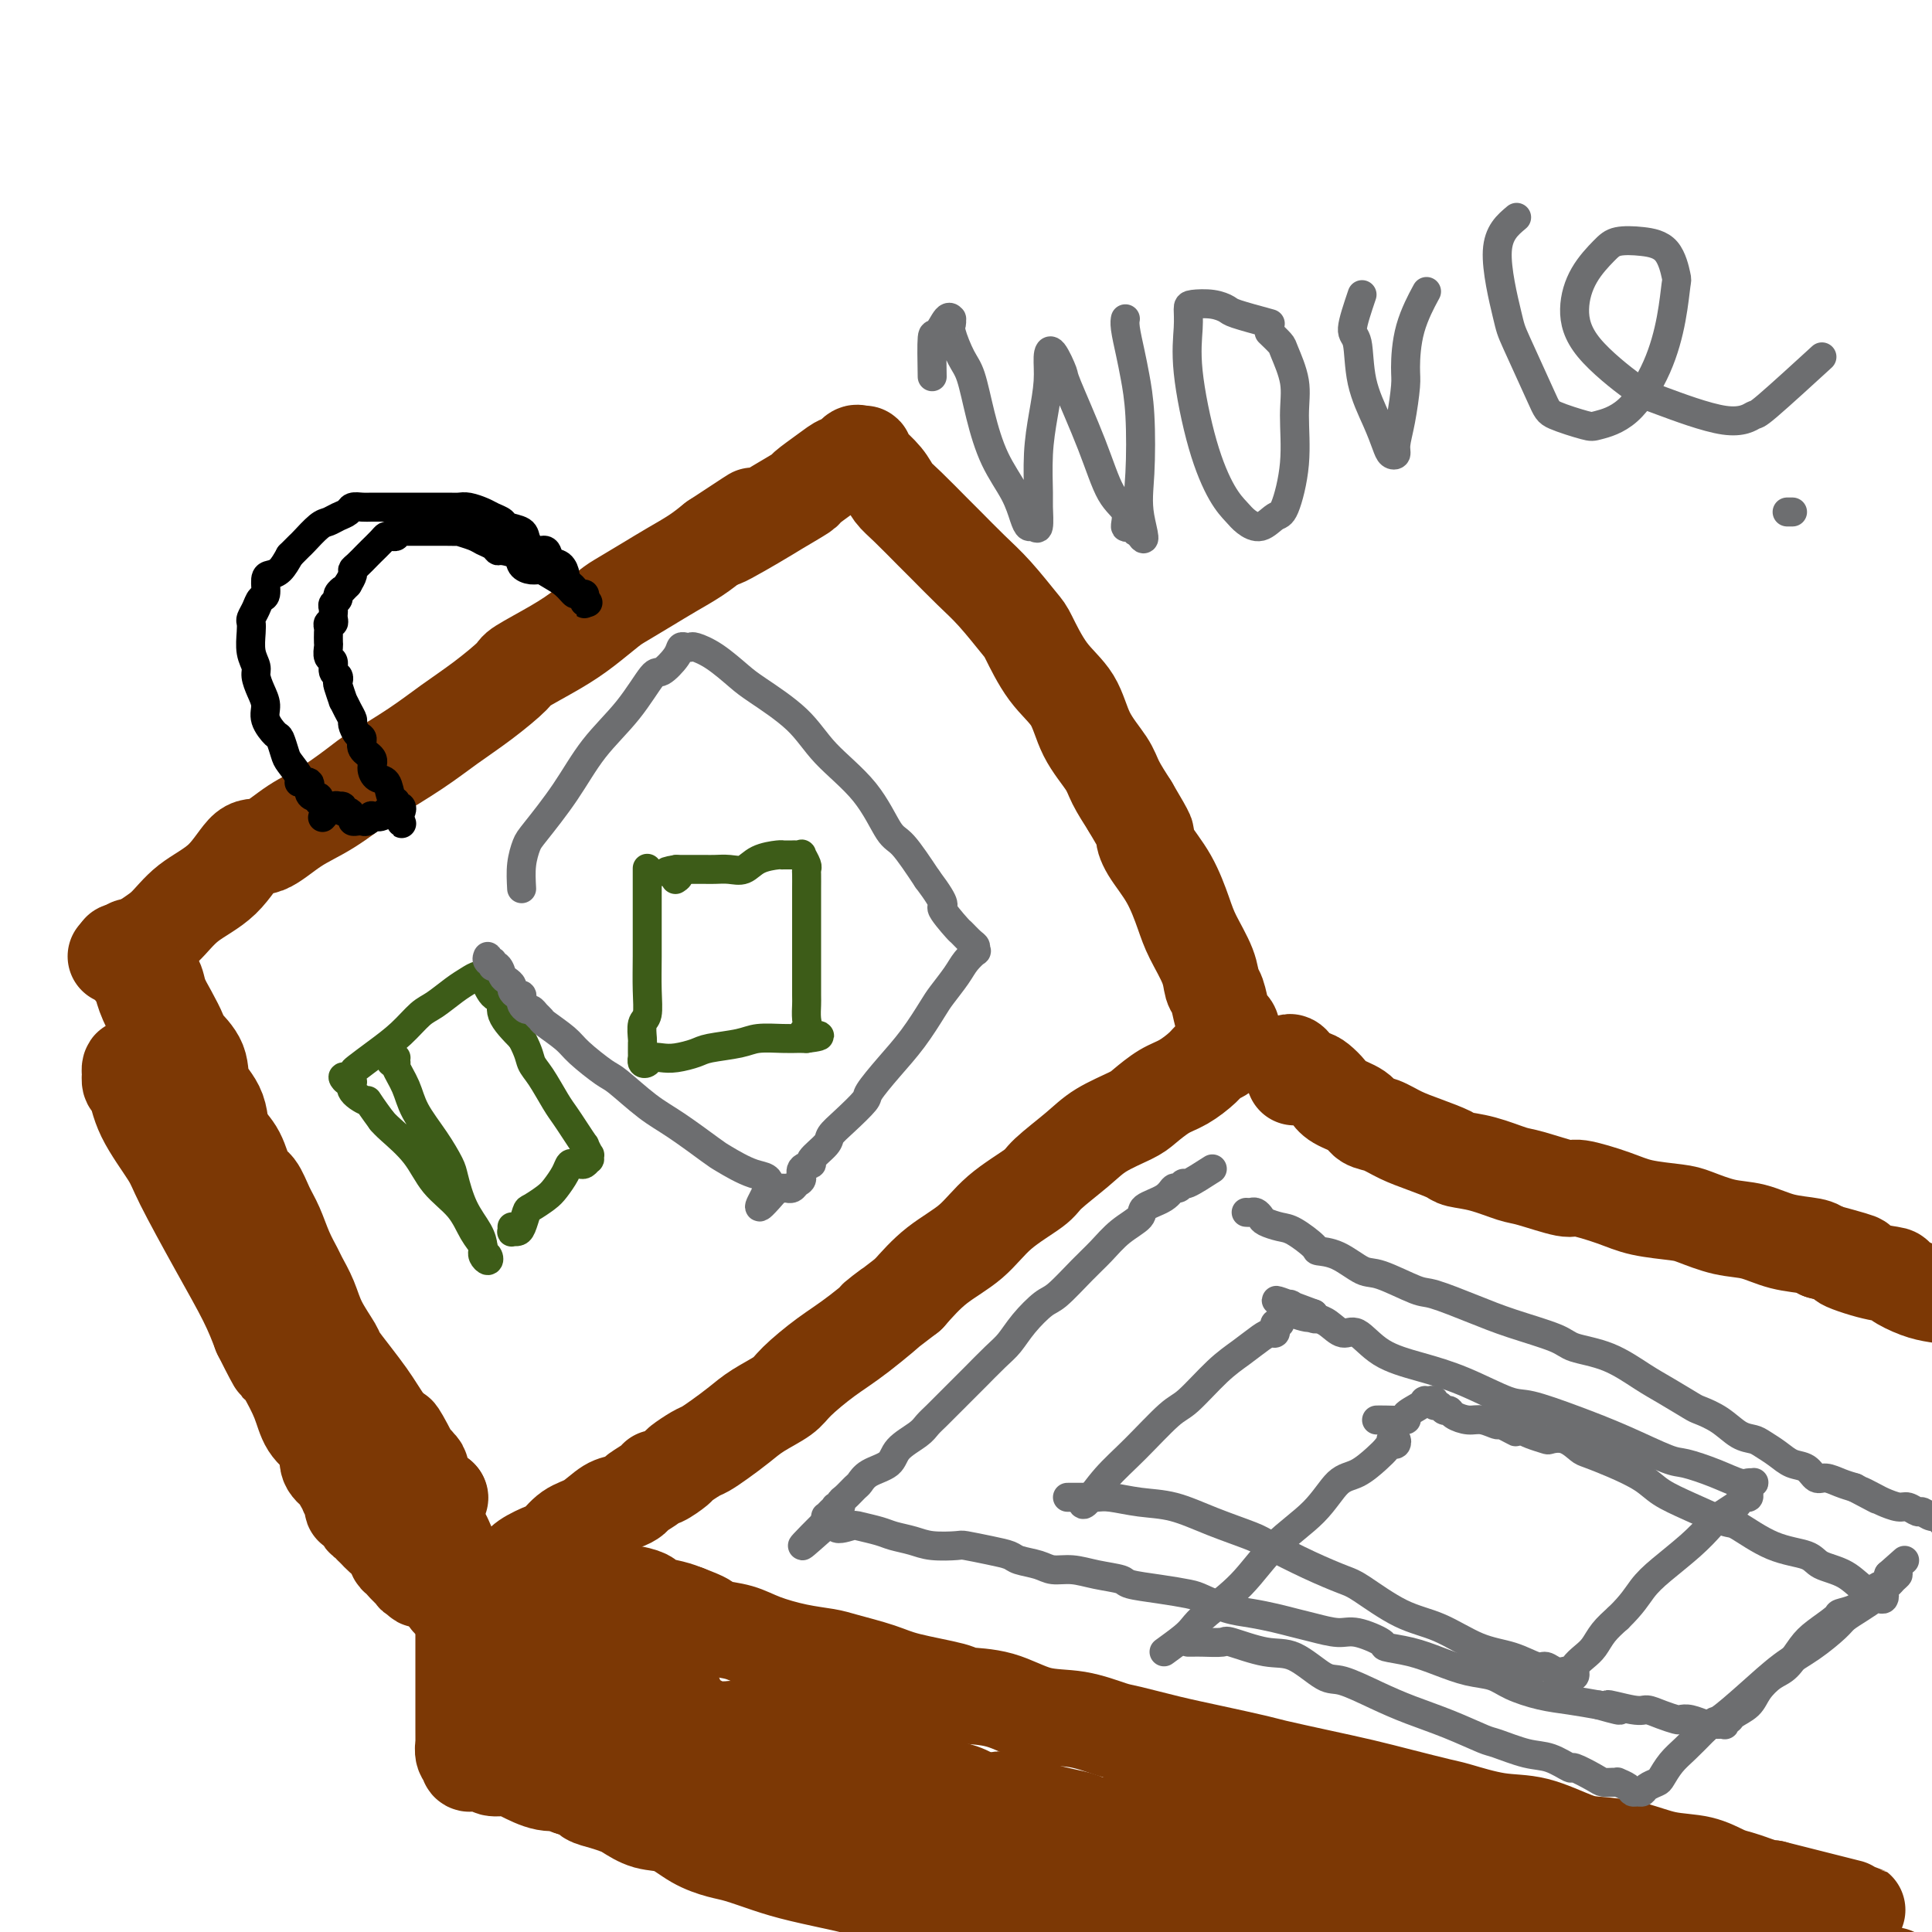 <svg viewBox='0 0 400 400' version='1.1' xmlns='http://www.w3.org/2000/svg' xmlns:xlink='http://www.w3.org/1999/xlink'><g fill='none' stroke='#7C3805' stroke-width='20' stroke-linecap='round' stroke-linejoin='round'><path d='M27,196c0.410,0.421 0.821,0.843 1,1c0.179,0.157 0.127,0.050 0,0c-0.127,-0.050 -0.330,-0.044 0,1c0.330,1.044 1.192,3.127 2,4c0.808,0.873 1.562,0.536 2,1c0.438,0.464 0.559,1.729 1,3c0.441,1.271 1.201,2.548 2,4c0.799,1.452 1.636,3.078 2,4c0.364,0.922 0.254,1.141 1,2c0.746,0.859 2.349,2.359 3,4c0.651,1.641 0.350,3.422 1,5c0.650,1.578 2.252,2.954 3,5c0.748,2.046 0.642,4.762 1,6c0.358,1.238 1.182,0.998 2,2c0.818,1.002 1.632,3.247 2,5c0.368,1.753 0.292,3.014 1,5c0.708,1.986 2.202,4.697 3,6c0.798,1.303 0.900,1.196 1,2c0.100,0.804 0.197,2.517 1,4c0.803,1.483 2.312,2.735 3,4c0.688,1.265 0.555,2.543 1,4c0.445,1.457 1.467,3.094 2,4c0.533,0.906 0.577,1.081 1,2c0.423,0.919 1.227,2.580 2,4c0.773,1.420 1.517,2.597 2,4c0.483,1.403 0.707,3.032 1,4c0.293,0.968 0.655,1.277 1,2c0.345,0.723 0.672,1.862 1,3'/><path d='M70,291c5.117,11.506 3.408,4.771 3,3c-0.408,-1.771 0.483,1.424 1,3c0.517,1.576 0.658,1.535 1,2c0.342,0.465 0.883,1.438 1,2c0.117,0.562 -0.190,0.714 0,1c0.190,0.286 0.876,0.705 1,1c0.124,0.295 -0.313,0.464 -1,0c-0.687,-0.464 -1.625,-1.561 -2,-2c-0.375,-0.439 -0.188,-0.219 0,0'/><path d='M24,198c0.296,-0.034 0.591,-0.067 1,0c0.409,0.067 0.930,0.235 1,0c0.070,-0.235 -0.312,-0.873 0,-1c0.312,-0.127 1.317,0.258 2,0c0.683,-0.258 1.043,-1.160 2,-2c0.957,-0.840 2.512,-1.619 4,-3c1.488,-1.381 2.910,-3.363 5,-5c2.090,-1.637 4.849,-2.928 7,-5c2.151,-2.072 3.694,-4.923 5,-6c1.306,-1.077 2.375,-0.379 4,-1c1.625,-0.621 3.805,-2.559 6,-4c2.195,-1.441 4.405,-2.383 7,-4c2.595,-1.617 5.573,-3.908 7,-5c1.427,-1.092 1.301,-0.986 3,-2c1.699,-1.014 5.224,-3.148 8,-5c2.776,-1.852 4.804,-3.422 7,-5c2.196,-1.578 4.561,-3.162 7,-5c2.439,-1.838 4.954,-3.928 6,-5c1.046,-1.072 0.624,-1.126 2,-2c1.376,-0.874 4.552,-2.569 7,-4c2.448,-1.431 4.169,-2.599 6,-4c1.831,-1.401 3.770,-3.036 5,-4c1.230,-0.964 1.749,-1.258 3,-2c1.251,-0.742 3.232,-1.931 5,-3c1.768,-1.069 3.322,-2.019 5,-3c1.678,-0.981 3.479,-1.995 5,-3c1.521,-1.005 2.760,-2.003 4,-3'/><path d='M148,112c15.154,-9.981 4.541,-2.935 2,-1c-2.541,1.935 2.992,-1.242 6,-3c3.008,-1.758 3.493,-2.097 5,-3c1.507,-0.903 4.038,-2.369 5,-3c0.962,-0.631 0.356,-0.425 1,-1c0.644,-0.575 2.539,-1.929 4,-3c1.461,-1.071 2.486,-1.857 3,-2c0.514,-0.143 0.515,0.357 1,0c0.485,-0.357 1.455,-1.569 2,-2c0.545,-0.431 0.665,-0.079 1,0c0.335,0.079 0.884,-0.114 1,0c0.116,0.114 -0.202,0.534 0,1c0.202,0.466 0.922,0.979 1,1c0.078,0.021 -0.488,-0.451 0,0c0.488,0.451 2.029,1.823 3,3c0.971,1.177 1.371,2.159 2,3c0.629,0.841 1.485,1.541 3,3c1.515,1.459 3.688,3.676 5,5c1.312,1.324 1.764,1.754 3,3c1.236,1.246 3.256,3.308 5,5c1.744,1.692 3.212,3.013 5,5c1.788,1.987 3.894,4.641 5,6c1.106,1.359 1.210,1.424 2,3c0.790,1.576 2.266,4.664 4,7c1.734,2.336 3.727,3.919 5,6c1.273,2.081 1.826,4.661 3,7c1.174,2.339 2.970,4.437 4,6c1.030,1.563 1.294,2.589 2,4c0.706,1.411 1.853,3.205 3,5'/><path d='M234,167c4.230,7.127 3.306,5.944 3,6c-0.306,0.056 0.005,1.351 1,3c0.995,1.649 2.672,3.654 4,6c1.328,2.346 2.306,5.035 3,7c0.694,1.965 1.103,3.205 2,5c0.897,1.795 2.282,4.145 3,6c0.718,1.855 0.771,3.217 1,4c0.229,0.783 0.636,0.988 1,2c0.364,1.012 0.686,2.830 1,4c0.314,1.170 0.620,1.691 1,2c0.380,0.309 0.836,0.407 1,1c0.164,0.593 0.038,1.683 0,2c-0.038,0.317 0.012,-0.137 0,0c-0.012,0.137 -0.084,0.865 0,1c0.084,0.135 0.326,-0.322 0,0c-0.326,0.322 -1.219,1.422 -2,2c-0.781,0.578 -1.448,0.634 -2,1c-0.552,0.366 -0.987,1.042 -2,2c-1.013,0.958 -2.602,2.199 -4,3c-1.398,0.801 -2.605,1.164 -4,2c-1.395,0.836 -2.980,2.146 -4,3c-1.020,0.854 -1.476,1.252 -3,2c-1.524,0.748 -4.115,1.846 -6,3c-1.885,1.154 -3.064,2.363 -5,4c-1.936,1.637 -4.627,3.703 -6,5c-1.373,1.297 -1.426,1.825 -3,3c-1.574,1.175 -4.669,2.995 -7,5c-2.331,2.005 -3.897,4.194 -6,6c-2.103,1.806 -4.744,3.230 -7,5c-2.256,1.770 -4.128,3.885 -6,6'/><path d='M188,268c-10.997,8.483 -4.988,3.690 -4,3c0.988,-0.690 -3.043,2.724 -6,5c-2.957,2.276 -4.839,3.414 -7,5c-2.161,1.586 -4.602,3.622 -6,5c-1.398,1.378 -1.754,2.099 -3,3c-1.246,0.901 -3.382,1.980 -5,3c-1.618,1.020 -2.718,1.979 -4,3c-1.282,1.021 -2.747,2.104 -4,3c-1.253,0.896 -2.294,1.607 -3,2c-0.706,0.393 -1.079,0.469 -2,1c-0.921,0.531 -2.391,1.517 -3,2c-0.609,0.483 -0.356,0.462 -1,1c-0.644,0.538 -2.185,1.636 -3,2c-0.815,0.364 -0.903,-0.004 -1,0c-0.097,0.004 -0.202,0.380 -1,1c-0.798,0.620 -2.288,1.483 -3,2c-0.712,0.517 -0.644,0.690 -1,1c-0.356,0.310 -1.135,0.759 -2,1c-0.865,0.241 -1.815,0.273 -3,1c-1.185,0.727 -2.604,2.148 -4,3c-1.396,0.852 -2.767,1.134 -4,2c-1.233,0.866 -2.326,2.316 -3,3c-0.674,0.684 -0.930,0.603 -2,1c-1.070,0.397 -2.955,1.273 -4,2c-1.045,0.727 -1.250,1.305 -2,2c-0.750,0.695 -2.046,1.507 -3,2c-0.954,0.493 -1.565,0.668 -2,1c-0.435,0.332 -0.694,0.821 -1,1c-0.306,0.179 -0.659,0.048 -1,0c-0.341,-0.048 -0.669,-0.013 -1,0c-0.331,0.013 -0.666,0.004 -1,0c-0.334,-0.004 -0.667,-0.002 -1,0'/><path d='M97,329c-7.993,4.611 -1.975,0.638 0,-1c1.975,-1.638 -0.094,-0.943 -1,-1c-0.906,-0.057 -0.648,-0.868 -1,-2c-0.352,-1.132 -1.313,-2.586 -2,-4c-0.687,-1.414 -1.101,-2.788 -2,-4c-0.899,-1.212 -2.282,-2.262 -3,-3c-0.718,-0.738 -0.771,-1.163 -1,-2c-0.229,-0.837 -0.636,-2.084 -1,-3c-0.364,-0.916 -0.686,-1.500 -1,-2c-0.314,-0.500 -0.620,-0.918 -1,-1c-0.380,-0.082 -0.833,0.170 -1,0c-0.167,-0.170 -0.048,-0.763 0,-1c0.048,-0.237 0.024,-0.119 0,0'/><path d='M91,310c0.000,0.000 0.100,0.100 0.1,0.1'/><path d='M91,310c-2.107,2.203 -4.215,4.406 -5,5c-0.785,0.594 -0.248,-0.422 0,-1c0.248,-0.578 0.206,-0.718 0,-1c-0.206,-0.282 -0.577,-0.707 -1,-1c-0.423,-0.293 -0.898,-0.453 -1,-1c-0.102,-0.547 0.169,-1.479 0,-2c-0.169,-0.521 -0.778,-0.629 -1,-1c-0.222,-0.371 -0.058,-1.003 0,-1c0.058,0.003 0.008,0.642 0,1c-0.008,0.358 0.024,0.437 0,1c-0.024,0.563 -0.104,1.611 0,2c0.104,0.389 0.391,0.118 1,1c0.609,0.882 1.541,2.917 2,4c0.459,1.083 0.447,1.213 1,2c0.553,0.787 1.672,2.232 2,3c0.328,0.768 -0.133,0.861 0,1c0.133,0.139 0.862,0.325 1,0c0.138,-0.325 -0.313,-1.161 -1,-2c-0.687,-0.839 -1.610,-1.683 -3,-3c-1.390,-1.317 -3.247,-3.109 -4,-4c-0.753,-0.891 -0.401,-0.881 -1,-2c-0.599,-1.119 -2.148,-3.369 -3,-5c-0.852,-1.631 -1.007,-2.645 -1,-3c0.007,-0.355 0.177,-0.053 0,0c-0.177,0.053 -0.702,-0.143 0,0c0.702,0.143 2.632,0.626 4,1c1.368,0.374 2.176,0.639 3,1c0.824,0.361 1.664,0.817 2,1c0.336,0.183 0.168,0.091 0,0'/><path d='M117,325c0.335,0.003 0.670,0.007 1,0c0.330,-0.007 0.656,-0.023 1,0c0.344,0.023 0.707,0.086 1,0c0.293,-0.086 0.517,-0.321 1,0c0.483,0.321 1.226,1.199 2,2c0.774,0.801 1.579,1.524 3,2c1.421,0.476 3.458,0.705 5,1c1.542,0.295 2.589,0.656 3,1c0.411,0.344 0.188,0.669 1,1c0.812,0.331 2.661,0.666 4,1c1.339,0.334 2.170,0.667 3,1'/><path d='M142,334c4.718,1.794 4.013,1.780 4,2c-0.013,0.220 0.664,0.675 2,1c1.336,0.325 3.330,0.520 5,1c1.670,0.480 3.016,1.245 5,2c1.984,0.755 4.605,1.500 7,2c2.395,0.500 4.565,0.753 6,1c1.435,0.247 2.134,0.486 4,1c1.866,0.514 4.898,1.301 7,2c2.102,0.699 3.273,1.308 6,2c2.727,0.692 7.010,1.466 9,2c1.990,0.534 1.688,0.830 3,1c1.312,0.170 4.237,0.216 7,1c2.763,0.784 5.362,2.307 8,3c2.638,0.693 5.313,0.555 8,1c2.687,0.445 5.385,1.471 7,2c1.615,0.529 2.146,0.561 4,1c1.854,0.439 5.031,1.286 8,2c2.969,0.714 5.730,1.293 9,2c3.270,0.707 7.049,1.540 9,2c1.951,0.460 2.074,0.547 4,1c1.926,0.453 5.656,1.272 9,2c3.344,0.728 6.303,1.365 9,2c2.697,0.635 5.130,1.267 8,2c2.870,0.733 6.175,1.566 8,2c1.825,0.434 2.169,0.470 4,1c1.831,0.530 5.149,1.556 8,2c2.851,0.444 5.236,0.308 8,1c2.764,0.692 5.908,2.212 8,3c2.092,0.788 3.134,0.845 5,1c1.866,0.155 4.558,0.409 7,1c2.442,0.591 4.635,1.520 7,2c2.365,0.480 4.903,0.511 7,1c2.097,0.489 3.753,1.438 5,2c1.247,0.562 2.086,0.739 3,1c0.914,0.261 1.905,0.606 3,1c1.095,0.394 2.295,0.837 3,1c0.705,0.163 0.916,0.047 1,0c0.084,-0.047 0.042,-0.023 0,0'/><path d='M367,391c34.655,8.762 8.792,2.167 -1,0c-9.792,-2.167 -3.512,0.095 -1,1c2.512,0.905 1.256,0.452 0,0'/><path d='M268,223c-0.557,-1.358 -1.114,-2.715 -1,-3c0.114,-0.285 0.899,0.504 1,1c0.101,0.496 -0.480,0.699 0,1c0.480,0.301 2.023,0.699 3,1c0.977,0.301 1.388,0.504 2,1c0.612,0.496 1.426,1.284 2,2c0.574,0.716 0.907,1.361 2,2c1.093,0.639 2.944,1.273 4,2c1.056,0.727 1.316,1.546 2,2c0.684,0.454 1.791,0.542 3,1c1.209,0.458 2.519,1.288 4,2c1.481,0.712 3.131,1.308 5,2c1.869,0.692 3.955,1.479 5,2c1.045,0.521 1.047,0.774 2,1c0.953,0.226 2.856,0.423 5,1c2.144,0.577 4.530,1.533 6,2c1.470,0.467 2.024,0.443 4,1c1.976,0.557 5.372,1.693 7,2c1.628,0.307 1.486,-0.217 3,0c1.514,0.217 4.682,1.176 7,2c2.318,0.824 3.784,1.515 6,2c2.216,0.485 5.181,0.764 7,1c1.819,0.236 2.490,0.430 4,1c1.510,0.570 3.858,1.514 6,2c2.142,0.486 4.079,0.512 6,1c1.921,0.488 3.825,1.439 6,2c2.175,0.561 4.621,0.732 6,1c1.379,0.268 1.689,0.634 2,1'/><path d='M377,259c12.822,3.440 6.376,2.039 5,2c-1.376,-0.039 2.319,1.285 5,2c2.681,0.715 4.349,0.820 5,1c0.651,0.180 0.285,0.434 1,1c0.715,0.566 2.509,1.443 4,2c1.491,0.557 2.677,0.793 4,1c1.323,0.207 2.781,0.384 4,1c1.219,0.616 2.199,1.670 3,2c0.801,0.330 1.423,-0.065 2,0c0.577,0.065 1.110,0.591 2,1c0.890,0.409 2.139,0.703 3,1c0.861,0.297 1.336,0.597 2,1c0.664,0.403 1.517,0.908 2,1c0.483,0.092 0.595,-0.228 1,0c0.405,0.228 1.103,1.003 1,1c-0.103,-0.003 -1.007,-0.784 -2,-1c-0.993,-0.216 -2.075,0.134 -3,0c-0.925,-0.134 -1.693,-0.753 -2,-1c-0.307,-0.247 -0.154,-0.124 0,0'/><path d='M25,197c-0.098,-0.073 -0.196,-0.146 0,0c0.196,0.146 0.687,0.512 1,1c0.313,0.488 0.447,1.097 1,2c0.553,0.903 1.526,2.100 2,3c0.474,0.900 0.449,1.504 1,3c0.551,1.496 1.677,3.883 3,6c1.323,2.117 2.843,3.963 4,6c1.157,2.037 1.952,4.265 3,6c1.048,1.735 2.350,2.976 3,4c0.650,1.024 0.649,1.830 1,3c0.351,1.170 1.052,2.704 2,4c0.948,1.296 2.141,2.355 3,4c0.859,1.645 1.385,3.878 2,5c0.615,1.122 1.321,1.134 2,2c0.679,0.866 1.333,2.587 2,4c0.667,1.413 1.348,2.520 2,4c0.652,1.480 1.276,3.335 2,5c0.724,1.665 1.550,3.139 2,4c0.450,0.861 0.525,1.107 1,2c0.475,0.893 1.351,2.433 2,4c0.649,1.567 1.070,3.161 2,5c0.930,1.839 2.371,3.923 3,5c0.629,1.077 0.448,1.146 1,2c0.552,0.854 1.836,2.491 3,4c1.164,1.509 2.209,2.889 3,4c0.791,1.111 1.328,1.953 2,3c0.672,1.047 1.478,2.299 2,3c0.522,0.701 0.761,0.850 1,1'/><path d='M81,296c9.088,15.620 3.807,5.169 2,2c-1.807,-3.169 -0.141,0.943 1,3c1.141,2.057 1.756,2.058 2,2c0.244,-0.058 0.118,-0.176 0,0c-0.118,0.176 -0.227,0.647 0,1c0.227,0.353 0.789,0.588 1,1c0.211,0.412 0.069,1.000 0,1c-0.069,-0.000 -0.067,-0.589 0,-1c0.067,-0.411 0.199,-0.644 0,-1c-0.199,-0.356 -0.728,-0.836 -1,-1c-0.272,-0.164 -0.286,-0.011 -1,-1c-0.714,-0.989 -2.127,-3.121 -4,-5c-1.873,-1.879 -4.207,-3.507 -7,-7c-2.793,-3.493 -6.046,-8.851 -10,-14c-3.954,-5.149 -8.611,-10.090 -11,-13c-2.389,-2.910 -2.512,-3.788 -4,-6c-1.488,-2.212 -4.340,-5.757 -6,-8c-1.660,-2.243 -2.126,-3.184 -3,-5c-0.874,-1.816 -2.156,-4.508 -3,-6c-0.844,-1.492 -1.249,-1.786 -2,-3c-0.751,-1.214 -1.847,-3.349 -3,-5c-1.153,-1.651 -2.361,-2.819 -3,-4c-0.639,-1.181 -0.708,-2.375 -1,-3c-0.292,-0.625 -0.807,-0.679 -1,-1c-0.193,-0.321 -0.063,-0.908 0,-1c0.063,-0.092 0.059,0.310 0,1c-0.059,0.690 -0.171,1.668 0,2c0.171,0.332 0.627,0.020 1,1c0.373,0.980 0.662,3.254 2,6c1.338,2.746 3.723,5.965 5,8c1.277,2.035 1.445,2.886 3,6c1.555,3.114 4.495,8.492 7,13c2.505,4.508 4.573,8.145 6,11c1.427,2.855 2.214,4.927 3,7'/><path d='M54,276c4.624,9.228 3.182,5.799 3,5c-0.182,-0.799 0.894,1.031 2,3c1.106,1.969 2.242,4.078 3,6c0.758,1.922 1.138,3.656 2,5c0.862,1.344 2.207,2.296 3,3c0.793,0.704 1.034,1.158 1,2c-0.034,0.842 -0.345,2.071 0,3c0.345,0.929 1.345,1.559 2,2c0.655,0.441 0.964,0.694 1,1c0.036,0.306 -0.201,0.664 0,1c0.201,0.336 0.842,0.648 1,1c0.158,0.352 -0.165,0.742 0,1c0.165,0.258 0.817,0.383 1,1c0.183,0.617 -0.105,1.724 0,2c0.105,0.276 0.602,-0.281 1,0c0.398,0.281 0.698,1.399 1,2c0.302,0.601 0.605,0.685 1,1c0.395,0.315 0.883,0.861 1,1c0.117,0.139 -0.137,-0.127 0,0c0.137,0.127 0.666,0.649 1,1c0.334,0.351 0.474,0.533 1,1c0.526,0.467 1.437,1.220 2,2c0.563,0.780 0.778,1.586 1,2c0.222,0.414 0.451,0.437 1,1c0.549,0.563 1.419,1.666 2,2c0.581,0.334 0.872,-0.103 1,0c0.128,0.103 0.093,0.745 0,1c-0.093,0.255 -0.243,0.124 0,0c0.243,-0.124 0.880,-0.240 1,0c0.120,0.240 -0.277,0.838 0,1c0.277,0.162 1.228,-0.110 2,0c0.772,0.110 1.363,0.603 2,1c0.637,0.397 1.318,0.699 2,1'/><path d='M93,329c3.778,2.521 3.224,0.325 4,0c0.776,-0.325 2.882,1.222 5,2c2.118,0.778 4.248,0.786 5,1c0.752,0.214 0.125,0.632 1,1c0.875,0.368 3.251,0.686 5,1c1.749,0.314 2.872,0.624 4,1c1.128,0.376 2.261,0.818 3,1c0.739,0.182 1.083,0.105 1,0c-0.083,-0.105 -0.595,-0.238 -1,0c-0.405,0.238 -0.704,0.848 -1,1c-0.296,0.152 -0.590,-0.156 -1,0c-0.410,0.156 -0.937,0.774 -1,1c-0.063,0.226 0.339,0.060 0,0c-0.339,-0.060 -1.420,-0.015 -2,0c-0.580,0.015 -0.659,0.001 -1,0c-0.341,-0.001 -0.944,0.012 -1,0c-0.056,-0.012 0.434,-0.048 0,0c-0.434,0.048 -1.793,0.178 -3,0c-1.207,-0.178 -2.262,-0.666 -3,-1c-0.738,-0.334 -1.160,-0.513 -2,-1c-0.840,-0.487 -2.097,-1.282 -3,-2c-0.903,-0.718 -1.451,-1.359 -2,-2'/><path d='M100,332c-2.243,-1.320 -2.850,-1.618 -3,-2c-0.150,-0.382 0.156,-0.846 0,-1c-0.156,-0.154 -0.774,0.001 -1,0c-0.226,-0.001 -0.061,-0.159 0,0c0.061,0.159 0.016,0.636 0,1c-0.016,0.364 -0.004,0.616 0,2c0.004,1.384 0.001,3.900 0,5c-0.001,1.100 -0.000,0.784 0,2c0.000,1.216 0.000,3.965 0,6c-0.000,2.035 0.000,3.356 0,5c-0.000,1.644 -0.001,3.610 0,5c0.001,1.390 0.004,2.205 0,3c-0.004,0.795 -0.015,1.571 0,2c0.015,0.429 0.056,0.511 0,1c-0.056,0.489 -0.208,1.385 0,2c0.208,0.615 0.777,0.949 1,1c0.223,0.051 0.101,-0.182 0,0c-0.101,0.182 -0.181,0.780 0,1c0.181,0.220 0.624,0.063 1,0c0.376,-0.063 0.684,-0.031 1,0c0.316,0.031 0.638,0.063 1,0c0.362,-0.063 0.763,-0.219 1,0c0.237,0.219 0.308,0.814 1,1c0.692,0.186 2.003,-0.039 3,0c0.997,0.039 1.680,0.340 3,1c1.320,0.660 3.279,1.678 5,2c1.721,0.322 3.206,-0.051 4,0c0.794,0.051 0.897,0.525 1,1'/><path d='M118,370c4.016,1.335 3.556,1.671 4,2c0.444,0.329 1.790,0.650 3,1c1.210,0.350 2.282,0.730 3,1c0.718,0.270 1.080,0.429 2,1c0.920,0.571 2.397,1.553 4,2c1.603,0.447 3.333,0.361 5,1c1.667,0.639 3.270,2.005 5,3c1.730,0.995 3.588,1.618 5,2c1.412,0.382 2.378,0.521 4,1c1.622,0.479 3.898,1.297 6,2c2.102,0.703 4.029,1.291 7,2c2.971,0.709 6.986,1.541 9,2c2.014,0.459 2.027,0.546 4,1c1.973,0.454 5.906,1.274 9,2c3.094,0.726 5.349,1.358 8,2c2.651,0.642 5.699,1.293 9,2c3.301,0.707 6.855,1.471 9,2c2.145,0.529 2.879,0.823 5,1c2.121,0.177 5.628,0.237 9,1c3.372,0.763 6.608,2.227 10,3c3.392,0.773 6.938,0.854 9,1c2.062,0.146 2.640,0.357 5,1c2.360,0.643 6.503,1.716 10,2c3.497,0.284 6.349,-0.223 9,0c2.651,0.223 5.100,1.177 8,2c2.900,0.823 6.252,1.516 8,2c1.748,0.484 1.891,0.759 4,1c2.109,0.241 6.183,0.448 9,1c2.817,0.552 4.376,1.448 7,2c2.624,0.552 6.314,0.759 8,1c1.686,0.241 1.369,0.516 3,1c1.631,0.484 5.210,1.176 8,2c2.790,0.824 4.790,1.778 7,2c2.210,0.222 4.631,-0.289 7,0c2.369,0.289 4.687,1.376 6,2c1.313,0.624 1.623,0.783 3,1c1.377,0.217 3.822,0.490 6,1c2.178,0.510 4.089,1.255 6,2'/><path d='M361,428c31.176,6.665 11.615,3.329 5,2c-6.615,-1.329 -0.283,-0.650 3,0c3.283,0.650 3.517,1.269 5,2c1.483,0.731 4.215,1.572 6,2c1.785,0.428 2.624,0.444 4,1c1.376,0.556 3.290,1.652 4,2c0.710,0.348 0.215,-0.051 1,0c0.785,0.051 2.851,0.551 4,1c1.149,0.449 1.380,0.846 2,1c0.620,0.154 1.628,0.063 2,0c0.372,-0.063 0.108,-0.099 -1,0c-1.108,0.099 -3.060,0.333 -5,0c-1.940,-0.333 -3.867,-1.234 -6,-2c-2.133,-0.766 -4.471,-1.397 -6,-2c-1.529,-0.603 -2.248,-1.179 -4,-2c-1.752,-0.821 -4.537,-1.888 -7,-3c-2.463,-1.112 -4.603,-2.269 -7,-3c-2.397,-0.731 -5.051,-1.036 -8,-2c-2.949,-0.964 -6.195,-2.586 -8,-3c-1.805,-0.414 -2.171,0.380 -4,0c-1.829,-0.380 -5.121,-1.933 -8,-3c-2.879,-1.067 -5.346,-1.647 -7,-2c-1.654,-0.353 -2.495,-0.480 -4,-1c-1.505,-0.520 -3.673,-1.435 -6,-2c-2.327,-0.565 -4.814,-0.781 -7,-1c-2.186,-0.219 -4.073,-0.440 -6,-1c-1.927,-0.560 -3.896,-1.460 -6,-2c-2.104,-0.540 -4.342,-0.722 -6,-1c-1.658,-0.278 -2.734,-0.652 -4,-1c-1.266,-0.348 -2.721,-0.671 -5,-1c-2.279,-0.329 -5.383,-0.666 -7,-1c-1.617,-0.334 -1.748,-0.667 -3,-1c-1.252,-0.333 -3.626,-0.667 -6,-1'/><path d='M266,404c-8.547,-1.964 -4.916,-1.874 -5,-2c-0.084,-0.126 -3.885,-0.470 -6,-1c-2.115,-0.530 -2.546,-1.248 -4,-2c-1.454,-0.752 -3.931,-1.539 -5,-2c-1.069,-0.461 -0.730,-0.594 -2,-1c-1.270,-0.406 -4.147,-1.083 -6,-2c-1.853,-0.917 -2.680,-2.074 -4,-3c-1.320,-0.926 -3.132,-1.620 -4,-2c-0.868,-0.380 -0.792,-0.446 -1,-1c-0.208,-0.554 -0.699,-1.598 -1,-2c-0.301,-0.402 -0.413,-0.163 -1,0c-0.587,0.163 -1.649,0.250 -2,0c-0.351,-0.250 0.007,-0.838 0,-1c-0.007,-0.162 -0.381,0.101 -1,0c-0.619,-0.101 -1.483,-0.567 -2,-1c-0.517,-0.433 -0.685,-0.834 -1,-1c-0.315,-0.166 -0.775,-0.096 -1,0c-0.225,0.096 -0.214,0.219 -1,0c-0.786,-0.219 -2.370,-0.778 -3,-1c-0.630,-0.222 -0.306,-0.105 -1,0c-0.694,0.105 -2.407,0.198 -3,0c-0.593,-0.198 -0.067,-0.688 -1,-1c-0.933,-0.312 -3.325,-0.446 -5,-1c-1.675,-0.554 -2.631,-1.530 -4,-2c-1.369,-0.470 -3.149,-0.436 -5,-1c-1.851,-0.564 -3.772,-1.727 -5,-2c-1.228,-0.273 -1.764,0.344 -3,0c-1.236,-0.344 -3.174,-1.650 -5,-2c-1.826,-0.350 -3.541,0.254 -6,0c-2.459,-0.254 -5.662,-1.367 -7,-2c-1.338,-0.633 -0.811,-0.787 -2,-1c-1.189,-0.213 -4.095,-0.486 -6,-1c-1.905,-0.514 -2.808,-1.269 -4,-2c-1.192,-0.731 -2.673,-1.439 -4,-2c-1.327,-0.561 -2.500,-0.975 -3,-1c-0.500,-0.025 -0.327,0.339 -1,0c-0.673,-0.339 -2.192,-1.383 -3,-2c-0.808,-0.617 -0.904,-0.809 -1,-1'/><path d='M147,361c-3.184,-1.465 -3.143,-1.128 -3,-1c0.143,0.128 0.389,0.048 0,0c-0.389,-0.048 -1.411,-0.065 -2,0c-0.589,0.065 -0.743,0.211 -1,0c-0.257,-0.211 -0.616,-0.778 -1,-1c-0.384,-0.222 -0.794,-0.098 -1,0c-0.206,0.098 -0.208,0.170 -1,0c-0.792,-0.170 -2.373,-0.582 -3,-1c-0.627,-0.418 -0.301,-0.843 -1,-1c-0.699,-0.157 -2.424,-0.046 -3,0c-0.576,0.046 -0.003,0.026 0,0c0.003,-0.026 -0.565,-0.058 -1,0c-0.435,0.058 -0.737,0.205 -1,0c-0.263,-0.205 -0.487,-0.762 0,-1c0.487,-0.238 1.686,-0.158 2,0c0.314,0.158 -0.256,0.392 0,1c0.256,0.608 1.337,1.588 2,3c0.663,1.412 0.907,3.255 1,5c0.093,1.745 0.036,3.393 0,5c-0.036,1.607 -0.052,3.174 0,4c0.052,0.826 0.172,0.912 0,1c-0.172,0.088 -0.635,0.179 -1,0c-0.365,-0.179 -0.633,-0.628 -1,-1c-0.367,-0.372 -0.833,-0.666 -1,-1c-0.167,-0.334 -0.034,-0.709 -1,-2c-0.966,-1.291 -3.029,-3.500 -4,-6c-0.971,-2.500 -0.849,-5.291 -1,-8c-0.151,-2.709 -0.576,-5.336 -1,-8c-0.424,-2.664 -0.845,-5.363 -1,-7c-0.155,-1.637 -0.042,-2.210 0,-3c0.042,-0.790 0.012,-1.797 0,-2c-0.012,-0.203 -0.006,0.399 0,1'/><path d='M123,338c-0.712,-3.549 -0.992,1.077 -2,4c-1.008,2.923 -2.743,4.142 -4,6c-1.257,1.858 -2.034,4.356 -3,6c-0.966,1.644 -2.119,2.435 -3,3c-0.881,0.565 -1.490,0.905 -2,1c-0.510,0.095 -0.922,-0.056 -1,0c-0.078,0.056 0.179,0.318 0,0c-0.179,-0.318 -0.792,-1.216 -1,-2c-0.208,-0.784 -0.010,-1.453 0,-3c0.010,-1.547 -0.166,-3.970 0,-6c0.166,-2.030 0.675,-3.666 1,-5c0.325,-1.334 0.465,-2.366 1,-3c0.535,-0.634 1.464,-0.871 2,-1c0.536,-0.129 0.680,-0.151 1,0c0.320,0.151 0.816,0.475 1,1c0.184,0.525 0.058,1.252 0,3c-0.058,1.748 -0.046,4.517 0,6c0.046,1.483 0.125,1.679 0,3c-0.125,1.321 -0.454,3.766 -1,5c-0.546,1.234 -1.309,1.256 -1,1c0.309,-0.256 1.691,-0.791 2,-1c0.309,-0.209 -0.454,-0.090 0,-1c0.454,-0.910 2.126,-2.847 4,-5c1.874,-2.153 3.949,-4.522 5,-6c1.051,-1.478 1.078,-2.064 2,-3c0.922,-0.936 2.737,-2.223 4,-3c1.263,-0.777 1.972,-1.045 3,-1c1.028,0.045 2.373,0.403 3,1c0.627,0.597 0.534,1.435 1,3c0.466,1.565 1.490,3.858 2,5c0.510,1.142 0.506,1.132 1,2c0.494,0.868 1.485,2.615 2,4c0.515,1.385 0.552,2.410 1,3c0.448,0.590 1.306,0.746 2,1c0.694,0.254 1.225,0.607 2,1c0.775,0.393 1.793,0.827 3,1c1.207,0.173 2.604,0.087 4,0'/><path d='M152,358c2.222,0.630 2.278,0.704 3,1c0.722,0.296 2.109,0.814 3,1c0.891,0.186 1.285,0.039 2,0c0.715,-0.039 1.752,0.031 3,0c1.248,-0.031 2.706,-0.163 3,0c0.294,0.163 -0.576,0.621 0,1c0.576,0.379 2.600,0.678 4,1c1.400,0.322 2.177,0.668 3,1c0.823,0.332 1.692,0.650 3,1c1.308,0.350 3.056,0.731 4,1c0.944,0.269 1.085,0.425 2,1c0.915,0.575 2.603,1.568 4,2c1.397,0.432 2.502,0.303 4,1c1.498,0.697 3.390,2.219 5,3c1.610,0.781 2.940,0.822 4,1c1.060,0.178 1.850,0.495 3,1c1.150,0.505 2.660,1.200 4,2c1.340,0.800 2.510,1.706 4,2c1.490,0.294 3.300,-0.023 4,0c0.700,0.023 0.292,0.386 1,1c0.708,0.614 2.534,1.479 4,2c1.466,0.521 2.571,0.698 4,1c1.429,0.302 3.181,0.728 4,1c0.819,0.272 0.706,0.391 2,1c1.294,0.609 3.995,1.708 6,2c2.005,0.292 3.312,-0.225 5,0c1.688,0.225 3.756,1.190 6,2c2.244,0.810 4.664,1.463 6,2c1.336,0.537 1.587,0.956 3,1c1.413,0.044 3.987,-0.288 6,0c2.013,0.288 3.466,1.194 5,2c1.534,0.806 3.150,1.511 5,2c1.850,0.489 3.934,0.761 5,1c1.066,0.239 1.114,0.445 2,1c0.886,0.555 2.609,1.458 4,2c1.391,0.542 2.452,0.723 4,1c1.548,0.277 3.585,0.651 5,1c1.415,0.349 2.207,0.675 3,1'/><path d='M294,402c22.900,7.271 9.151,3.450 5,2c-4.151,-1.450 1.296,-0.529 4,0c2.704,0.529 2.666,0.668 4,1c1.334,0.332 4.039,0.859 5,1c0.961,0.141 0.179,-0.102 1,0c0.821,0.102 3.244,0.549 5,1c1.756,0.451 2.845,0.905 4,1c1.155,0.095 2.377,-0.171 3,0c0.623,0.171 0.646,0.777 1,1c0.354,0.223 1.037,0.061 1,0c-0.037,-0.061 -0.796,-0.021 -1,0c-0.204,0.021 0.146,0.022 0,0c-0.146,-0.022 -0.786,-0.069 -2,0c-1.214,0.069 -3.000,0.252 -5,0c-2.000,-0.252 -4.214,-0.940 -6,-1c-1.786,-0.060 -3.142,0.506 -5,0c-1.858,-0.506 -4.216,-2.085 -7,-3c-2.784,-0.915 -5.995,-1.166 -9,-2c-3.005,-0.834 -5.804,-2.251 -9,-3c-3.196,-0.749 -6.790,-0.831 -9,-1c-2.210,-0.169 -3.038,-0.427 -5,-1c-1.962,-0.573 -5.058,-1.463 -8,-2c-2.942,-0.537 -5.729,-0.721 -9,-1c-3.271,-0.279 -7.027,-0.652 -9,-1c-1.973,-0.348 -2.163,-0.671 -4,-1c-1.837,-0.329 -5.322,-0.664 -8,-1c-2.678,-0.336 -4.549,-0.671 -7,-1c-2.451,-0.329 -5.484,-0.650 -8,-1c-2.516,-0.350 -4.516,-0.727 -6,-1c-1.484,-0.273 -2.450,-0.441 -4,-1c-1.550,-0.559 -3.682,-1.509 -6,-2c-2.318,-0.491 -4.820,-0.524 -7,-1c-2.180,-0.476 -4.038,-1.396 -5,-2c-0.962,-0.604 -1.028,-0.893 -2,-1c-0.972,-0.107 -2.849,-0.030 -4,0c-1.151,0.030 -1.575,0.015 -2,0'/><path d='M180,382c-15.918,-3.012 -4.215,-1.543 0,-1c4.215,0.543 0.940,0.160 0,0c-0.940,-0.160 0.453,-0.095 1,0c0.547,0.095 0.248,0.222 1,0c0.752,-0.222 2.555,-0.793 4,-1c1.445,-0.207 2.530,-0.052 4,0c1.470,0.052 3.324,-0.001 5,0c1.676,0.001 3.175,0.057 5,0c1.825,-0.057 3.976,-0.225 5,0c1.024,0.225 0.921,0.845 2,1c1.079,0.155 3.342,-0.156 5,0c1.658,0.156 2.712,0.777 4,1c1.288,0.223 2.809,0.048 4,0c1.191,-0.048 2.053,0.030 3,0c0.947,-0.030 1.978,-0.167 3,0c1.022,0.167 2.033,0.637 3,1c0.967,0.363 1.888,0.618 3,1c1.112,0.382 2.414,0.890 3,1c0.586,0.110 0.456,-0.177 1,0c0.544,0.177 1.762,0.820 3,1c1.238,0.180 2.497,-0.102 3,0c0.503,0.102 0.251,0.587 1,1c0.749,0.413 2.498,0.755 4,1c1.502,0.245 2.756,0.393 4,1c1.244,0.607 2.477,1.673 4,2c1.523,0.327 3.337,-0.085 5,0c1.663,0.085 3.176,0.666 4,1c0.824,0.334 0.958,0.422 2,1c1.042,0.578 2.993,1.646 5,2c2.007,0.354 4.069,-0.007 5,0c0.931,0.007 0.732,0.383 2,1c1.268,0.617 4.003,1.475 6,2c1.997,0.525 3.257,0.718 5,1c1.743,0.282 3.969,0.653 6,1c2.031,0.347 3.866,0.671 5,1c1.134,0.329 1.567,0.665 2,1'/><path d='M302,402c12.648,3.257 6.266,1.398 5,1c-1.266,-0.398 2.582,0.663 5,1c2.418,0.337 3.405,-0.051 4,0c0.595,0.051 0.796,0.539 2,1c1.204,0.461 3.409,0.894 5,1c1.591,0.106 2.569,-0.115 4,0c1.431,0.115 3.316,0.567 5,1c1.684,0.433 3.166,0.848 4,1c0.834,0.152 1.019,0.041 2,0c0.981,-0.041 2.756,-0.012 4,0c1.244,0.012 1.956,0.007 3,0c1.044,-0.007 2.420,-0.016 3,0c0.580,0.016 0.365,0.057 1,0c0.635,-0.057 2.121,-0.211 3,0c0.879,0.211 1.152,0.789 2,1c0.848,0.211 2.270,0.057 3,0c0.730,-0.057 0.767,-0.015 1,0c0.233,0.015 0.662,0.004 1,0c0.338,-0.004 0.587,-0.000 1,0c0.413,0.000 0.992,-0.004 1,0c0.008,0.004 -0.554,0.015 -1,0c-0.446,-0.015 -0.775,-0.056 -1,0c-0.225,0.056 -0.346,0.208 -1,0c-0.654,-0.208 -1.839,-0.776 -3,-1c-1.161,-0.224 -2.297,-0.102 -3,0c-0.703,0.102 -0.974,0.186 -2,0c-1.026,-0.186 -2.806,-0.642 -4,-1c-1.194,-0.358 -1.803,-0.618 -3,-1c-1.197,-0.382 -2.981,-0.886 -4,-1c-1.019,-0.114 -1.274,0.162 -2,0c-0.726,-0.162 -1.922,-0.760 -3,-1c-1.078,-0.240 -2.039,-0.120 -3,0'/><path d='M331,404c-4.898,-0.952 -2.643,-0.832 -2,-1c0.643,-0.168 -0.326,-0.624 -1,-1c-0.674,-0.376 -1.055,-0.674 -2,-1c-0.945,-0.326 -2.456,-0.682 -3,-1c-0.544,-0.318 -0.123,-0.597 -1,-1c-0.877,-0.403 -3.054,-0.929 -4,-1c-0.946,-0.071 -0.662,0.313 -1,0c-0.338,-0.313 -1.298,-1.321 -2,-2c-0.702,-0.679 -1.145,-1.027 -2,-1c-0.855,0.027 -2.122,0.430 -3,0c-0.878,-0.430 -1.366,-1.692 -2,-2c-0.634,-0.308 -1.414,0.338 -2,0c-0.586,-0.338 -0.977,-1.662 -2,-2c-1.023,-0.338 -2.679,0.308 -4,0c-1.321,-0.308 -2.308,-1.571 -3,-2c-0.692,-0.429 -1.088,-0.024 -2,0c-0.912,0.024 -2.339,-0.332 -4,-1c-1.661,-0.668 -3.556,-1.647 -5,-2c-1.444,-0.353 -2.436,-0.079 -4,0c-1.564,0.079 -3.700,-0.035 -5,0c-1.300,0.035 -1.763,0.220 -3,0c-1.237,-0.220 -3.246,-0.846 -5,-1c-1.754,-0.154 -3.253,0.165 -5,0c-1.747,-0.165 -3.743,-0.815 -5,-1c-1.257,-0.185 -1.776,0.095 -3,0c-1.224,-0.095 -3.152,-0.564 -5,-1c-1.848,-0.436 -3.617,-0.838 -5,-1c-1.383,-0.162 -2.381,-0.085 -4,0c-1.619,0.085 -3.860,0.176 -5,0c-1.140,-0.176 -1.180,-0.621 -2,-1c-0.820,-0.379 -2.421,-0.693 -4,-1c-1.579,-0.307 -3.136,-0.607 -4,-1c-0.864,-0.393 -1.035,-0.879 -2,-1c-0.965,-0.121 -2.723,0.122 -4,0c-1.277,-0.122 -2.074,-0.610 -3,-1c-0.926,-0.390 -1.980,-0.682 -3,-1c-1.020,-0.318 -2.006,-0.662 -3,-1c-0.994,-0.338 -1.997,-0.669 -3,-1'/><path d='M209,374c-4.711,-1.178 -2.487,-0.122 -2,0c0.487,0.122 -0.761,-0.689 -2,-1c-1.239,-0.311 -2.467,-0.121 -3,0c-0.533,0.121 -0.369,0.173 -1,0c-0.631,-0.173 -2.056,-0.572 -3,-1c-0.944,-0.428 -1.405,-0.886 -2,-1c-0.595,-0.114 -1.323,0.114 -2,0c-0.677,-0.114 -1.302,-0.571 -2,-1c-0.698,-0.429 -1.468,-0.831 -2,-1c-0.532,-0.169 -0.824,-0.105 -1,0c-0.176,0.105 -0.235,0.249 -1,0c-0.765,-0.249 -2.235,-0.893 -3,-1c-0.765,-0.107 -0.823,0.324 -1,0c-0.177,-0.324 -0.471,-1.401 -1,-2c-0.529,-0.599 -1.293,-0.720 -2,-1c-0.707,-0.280 -1.358,-0.719 -2,-1c-0.642,-0.281 -1.275,-0.404 -2,-1c-0.725,-0.596 -1.541,-1.666 -2,-2c-0.459,-0.334 -0.560,0.069 -1,0c-0.440,-0.069 -1.217,-0.610 -2,-1c-0.783,-0.390 -1.571,-0.630 -2,-1c-0.429,-0.370 -0.499,-0.870 -1,-1c-0.501,-0.130 -1.433,0.112 -2,0c-0.567,-0.112 -0.767,-0.577 -1,-1c-0.233,-0.423 -0.497,-0.803 -1,-1c-0.503,-0.197 -1.243,-0.209 -1,0c0.243,0.209 1.469,0.639 2,1c0.531,0.361 0.366,0.651 1,1c0.634,0.349 2.069,0.755 3,1c0.931,0.245 1.360,0.328 3,1c1.640,0.672 4.490,1.934 7,3c2.510,1.066 4.681,1.938 7,3c2.319,1.062 4.787,2.316 6,3c1.213,0.684 1.173,0.800 2,1c0.827,0.200 2.522,0.486 4,1c1.478,0.514 2.739,1.257 4,2'/><path d='M203,373c6.564,2.488 4.474,0.708 4,0c-0.474,-0.708 0.667,-0.345 2,0c1.333,0.345 2.857,0.670 4,1c1.143,0.330 1.904,0.663 3,1c1.096,0.337 2.525,0.678 4,1c1.475,0.322 2.995,0.626 4,1c1.005,0.374 1.494,0.817 2,1c0.506,0.183 1.027,0.105 2,0c0.973,-0.105 2.397,-0.235 4,0c1.603,0.235 3.383,0.837 4,1c0.617,0.163 0.069,-0.114 1,0c0.931,0.114 3.340,0.618 5,1c1.660,0.382 2.572,0.640 4,1c1.428,0.360 3.372,0.821 5,1c1.628,0.179 2.939,0.076 4,0c1.061,-0.076 1.873,-0.126 3,0c1.127,0.126 2.569,0.428 4,1c1.431,0.572 2.851,1.413 4,2c1.149,0.587 2.028,0.921 3,1c0.972,0.079 2.036,-0.095 3,0c0.964,0.095 1.828,0.459 3,1c1.172,0.541 2.651,1.258 4,2c1.349,0.742 2.569,1.508 4,2c1.431,0.492 3.073,0.709 4,1c0.927,0.291 1.138,0.655 2,1c0.862,0.345 2.375,0.670 4,1c1.625,0.330 3.362,0.666 5,1c1.638,0.334 3.176,0.668 4,1c0.824,0.332 0.932,0.662 2,1c1.068,0.338 3.095,0.683 5,1c1.905,0.317 3.689,0.606 5,1c1.311,0.394 2.151,0.893 4,1c1.849,0.107 4.709,-0.178 6,0c1.291,0.178 1.015,0.818 2,1c0.985,0.182 3.233,-0.096 5,0c1.767,0.096 3.053,0.564 5,1c1.947,0.436 4.556,0.839 6,1c1.444,0.161 1.722,0.081 2,0'/><path d='M344,403c6.078,0.996 3.772,0.985 4,1c0.228,0.015 2.991,0.056 5,0c2.009,-0.056 3.264,-0.208 5,0c1.736,0.208 3.954,0.778 5,1c1.046,0.222 0.921,0.097 2,0c1.079,-0.097 3.360,-0.166 5,0c1.640,0.166 2.637,0.567 4,1c1.363,0.433 3.093,0.900 4,1c0.907,0.100 0.992,-0.166 2,0c1.008,0.166 2.940,0.762 4,1c1.060,0.238 1.248,0.116 2,0c0.752,-0.116 2.068,-0.226 3,0c0.932,0.226 1.480,0.789 2,1c0.520,0.211 1.010,0.071 1,0c-0.010,-0.071 -0.522,-0.071 -1,0c-0.478,0.071 -0.922,0.215 -2,0c-1.078,-0.215 -2.790,-0.789 -5,-1c-2.210,-0.211 -4.917,-0.060 -6,0c-1.083,0.060 -0.541,0.030 0,0'/></g>
<g fill='none' stroke='#000000' stroke-width='6' stroke-linecap='round' stroke-linejoin='round'><path d='M66,166c0.078,-0.437 0.157,-0.873 0,-1c-0.157,-0.127 -0.548,0.056 -1,0c-0.452,-0.056 -0.965,-0.351 -1,-1c-0.035,-0.649 0.408,-1.653 0,-2c-0.408,-0.347 -1.668,-0.037 -2,0c-0.332,0.037 0.263,-0.198 0,-1c-0.263,-0.802 -1.385,-2.171 -2,-3c-0.615,-0.829 -0.724,-1.117 -1,-2c-0.276,-0.883 -0.718,-2.361 -1,-3c-0.282,-0.639 -0.405,-0.440 -1,-1c-0.595,-0.560 -1.661,-1.879 -2,-3c-0.339,-1.121 0.049,-2.045 0,-3c-0.049,-0.955 -0.535,-1.940 -1,-3c-0.465,-1.060 -0.909,-2.196 -1,-3c-0.091,-0.804 0.171,-1.275 0,-2c-0.171,-0.725 -0.775,-1.702 -1,-3c-0.225,-1.298 -0.072,-2.915 0,-4c0.072,-1.085 0.062,-1.637 0,-2c-0.062,-0.363 -0.175,-0.539 0,-1c0.175,-0.461 0.637,-1.209 1,-2c0.363,-0.791 0.625,-1.625 1,-2c0.375,-0.375 0.863,-0.291 1,-1c0.137,-0.709 -0.077,-2.211 0,-3c0.077,-0.789 0.444,-0.866 1,-1c0.556,-0.134 1.302,-0.324 2,-1c0.698,-0.676 1.349,-1.838 2,-3'/><path d='M60,115c1.208,-1.211 1.727,-1.739 2,-2c0.273,-0.261 0.301,-0.255 1,-1c0.699,-0.745 2.070,-2.242 3,-3c0.930,-0.758 1.418,-0.777 2,-1c0.582,-0.223 1.257,-0.648 2,-1c0.743,-0.352 1.554,-0.630 2,-1c0.446,-0.370 0.528,-0.831 1,-1c0.472,-0.169 1.333,-0.045 2,0c0.667,0.045 1.140,0.012 2,0c0.860,-0.012 2.106,-0.003 3,0c0.894,0.003 1.436,0.001 2,0c0.564,-0.001 1.148,-0.000 2,0c0.852,0.000 1.970,-0.001 3,0c1.030,0.001 1.970,0.003 3,0c1.030,-0.003 2.148,-0.012 3,0c0.852,0.012 1.437,0.045 2,0c0.563,-0.045 1.104,-0.166 2,0c0.896,0.166 2.146,0.621 3,1c0.854,0.379 1.313,0.681 2,1c0.687,0.319 1.601,0.654 2,1c0.399,0.346 0.282,0.704 1,1c0.718,0.296 2.271,0.531 3,1c0.729,0.469 0.632,1.171 1,2c0.368,0.829 1.199,1.784 2,2c0.801,0.216 1.573,-0.307 2,0c0.427,0.307 0.510,1.444 1,2c0.490,0.556 1.388,0.530 2,1c0.612,0.470 0.937,1.436 1,2c0.063,0.564 -0.137,0.725 0,1c0.137,0.275 0.611,0.665 1,1c0.389,0.335 0.693,0.616 1,1c0.307,0.384 0.618,0.871 1,1c0.382,0.129 0.834,-0.099 1,0c0.166,0.099 0.045,0.527 0,1c-0.045,0.473 -0.013,0.992 0,1c0.013,0.008 0.006,-0.496 0,-1'/><path d='M121,124c1.824,1.914 -0.116,-0.300 -1,-1c-0.884,-0.700 -0.712,0.114 -1,0c-0.288,-0.114 -1.037,-1.157 -2,-2c-0.963,-0.843 -2.140,-1.486 -3,-2c-0.860,-0.514 -1.404,-0.898 -2,-1c-0.596,-0.102 -1.245,0.079 -2,0c-0.755,-0.079 -1.616,-0.416 -2,-1c-0.384,-0.584 -0.291,-1.413 -1,-2c-0.709,-0.587 -2.219,-0.930 -3,-1c-0.781,-0.070 -0.834,0.135 -1,0c-0.166,-0.135 -0.444,-0.611 -1,-1c-0.556,-0.389 -1.388,-0.693 -2,-1c-0.612,-0.307 -1.003,-0.618 -2,-1c-0.997,-0.382 -2.598,-0.834 -3,-1c-0.402,-0.166 0.396,-0.044 0,0c-0.396,0.044 -1.985,0.012 -3,0c-1.015,-0.012 -1.456,-0.003 -2,0c-0.544,0.003 -1.192,0.001 -2,0c-0.808,-0.001 -1.775,0.000 -2,0c-0.225,-0.000 0.293,-0.001 0,0c-0.293,0.001 -1.398,0.004 -2,0c-0.602,-0.004 -0.700,-0.015 -1,0c-0.300,0.015 -0.802,0.056 -1,0c-0.198,-0.056 -0.093,-0.209 0,0c0.093,0.209 0.175,0.782 0,1c-0.175,0.218 -0.607,0.082 -1,0c-0.393,-0.082 -0.748,-0.111 -1,0c-0.252,0.111 -0.400,0.362 -1,1c-0.600,0.638 -1.653,1.663 -2,2c-0.347,0.337 0.013,-0.012 0,0c-0.013,0.012 -0.399,0.387 -1,1c-0.601,0.613 -1.419,1.463 -2,2c-0.581,0.537 -0.926,0.760 -1,1c-0.074,0.240 0.122,0.497 0,1c-0.122,0.503 -0.561,1.251 -1,2'/><path d='M72,121c-1.554,1.726 -0.938,1.039 -1,1c-0.062,-0.039 -0.801,0.568 -1,1c-0.199,0.432 0.143,0.689 0,1c-0.143,0.311 -0.771,0.674 -1,1c-0.229,0.326 -0.060,0.613 0,1c0.060,0.387 0.012,0.873 0,1c-0.012,0.127 0.011,-0.106 0,0c-0.011,0.106 -0.055,0.552 0,1c0.055,0.448 0.211,0.898 0,1c-0.211,0.102 -0.788,-0.142 -1,0c-0.212,0.142 -0.058,0.672 0,1c0.058,0.328 0.020,0.454 0,1c-0.020,0.546 -0.020,1.512 0,2c0.020,0.488 0.062,0.498 0,1c-0.062,0.502 -0.226,1.497 0,2c0.226,0.503 0.844,0.514 1,1c0.156,0.486 -0.150,1.448 0,2c0.150,0.552 0.758,0.692 1,1c0.242,0.308 0.120,0.782 0,1c-0.120,0.218 -0.238,0.181 0,1c0.238,0.819 0.834,2.494 1,3c0.166,0.506 -0.096,-0.159 0,0c0.096,0.159 0.552,1.141 1,2c0.448,0.859 0.889,1.595 1,2c0.111,0.405 -0.106,0.479 0,1c0.106,0.521 0.536,1.490 1,2c0.464,0.510 0.964,0.561 1,1c0.036,0.439 -0.390,1.267 0,2c0.390,0.733 1.596,1.370 2,2c0.404,0.630 0.007,1.254 0,2c-0.007,0.746 0.375,1.616 1,2c0.625,0.384 1.491,0.284 2,1c0.509,0.716 0.659,2.248 1,3c0.341,0.752 0.873,0.724 1,1c0.127,0.276 -0.152,0.858 0,1c0.152,0.142 0.733,-0.154 1,0c0.267,0.154 0.219,0.758 0,1c-0.219,0.242 -0.610,0.121 -1,0'/><path d='M82,168c2.212,4.946 0.743,1.312 0,0c-0.743,-1.312 -0.758,-0.300 -1,0c-0.242,0.300 -0.709,-0.112 -1,0c-0.291,0.112 -0.407,0.748 -1,1c-0.593,0.252 -1.664,0.120 -2,0c-0.336,-0.120 0.064,-0.228 0,0c-0.064,0.228 -0.591,0.790 -1,1c-0.409,0.210 -0.701,0.066 -1,0c-0.299,-0.066 -0.606,-0.055 -1,0c-0.394,0.055 -0.875,0.155 -1,0c-0.125,-0.155 0.106,-0.563 0,-1c-0.106,-0.437 -0.550,-0.901 -1,-1c-0.450,-0.099 -0.907,0.168 -1,0c-0.093,-0.168 0.178,-0.770 0,-1c-0.178,-0.230 -0.805,-0.089 -1,0c-0.195,0.089 0.040,0.127 0,0c-0.040,-0.127 -0.357,-0.419 -1,0c-0.643,0.419 -1.612,1.548 -2,2c-0.388,0.452 -0.194,0.226 0,0'/></g>
<g fill='none' stroke='#3D5C18' stroke-width='6' stroke-linecap='round' stroke-linejoin='round'><path d='M82,219c-0.389,-0.115 -0.777,-0.230 -1,0c-0.223,0.230 -0.280,0.804 0,1c0.280,0.196 0.896,0.014 1,0c0.104,-0.014 -0.305,0.139 0,1c0.305,0.861 1.324,2.429 2,4c0.676,1.571 1.009,3.143 2,5c0.991,1.857 2.640,3.998 4,6c1.360,2.002 2.431,3.863 3,5c0.569,1.137 0.636,1.548 1,3c0.364,1.452 1.026,3.943 2,6c0.974,2.057 2.260,3.678 3,5c0.740,1.322 0.934,2.345 1,3c0.066,0.655 0.005,0.943 0,1c-0.005,0.057 0.047,-0.118 0,0c-0.047,0.118 -0.193,0.527 0,1c0.193,0.473 0.726,1.009 1,1c0.274,-0.009 0.291,-0.564 0,-1c-0.291,-0.436 -0.889,-0.754 -1,-1c-0.111,-0.246 0.265,-0.420 0,-1c-0.265,-0.580 -1.170,-1.566 -2,-3c-0.830,-1.434 -1.584,-3.315 -3,-5c-1.416,-1.685 -3.493,-3.173 -5,-5c-1.507,-1.827 -2.444,-3.992 -4,-6c-1.556,-2.008 -3.730,-3.859 -5,-5c-1.270,-1.141 -1.635,-1.570 -2,-2'/><path d='M79,232c-3.898,-5.305 -2.643,-4.066 -3,-4c-0.357,0.066 -2.328,-1.039 -3,-2c-0.672,-0.961 -0.047,-1.778 0,-2c0.047,-0.222 -0.484,0.149 -1,0c-0.516,-0.149 -1.017,-0.819 -1,-1c0.017,-0.181 0.552,0.126 1,0c0.448,-0.126 0.809,-0.685 1,-1c0.191,-0.315 0.213,-0.387 1,-1c0.787,-0.613 2.339,-1.767 4,-3c1.661,-1.233 3.432,-2.543 5,-4c1.568,-1.457 2.934,-3.060 4,-4c1.066,-0.940 1.831,-1.218 3,-2c1.169,-0.782 2.743,-2.070 4,-3c1.257,-0.930 2.199,-1.503 3,-2c0.801,-0.497 1.463,-0.920 2,-1c0.537,-0.080 0.950,0.182 1,0c0.050,-0.182 -0.263,-0.808 0,0c0.263,0.808 1.101,3.052 2,4c0.899,0.948 1.857,0.601 2,1c0.143,0.399 -0.531,1.542 0,3c0.531,1.458 2.265,3.229 4,5'/><path d='M108,215c1.611,3.032 1.638,4.113 2,5c0.362,0.887 1.057,1.580 2,3c0.943,1.420 2.132,3.566 3,5c0.868,1.434 1.413,2.158 2,3c0.587,0.842 1.215,1.804 2,3c0.785,1.196 1.727,2.626 2,3c0.273,0.374 -0.122,-0.307 0,0c0.122,0.307 0.762,1.603 1,2c0.238,0.397 0.075,-0.104 0,0c-0.075,0.104 -0.061,0.813 0,1c0.061,0.187 0.171,-0.147 0,0c-0.171,0.147 -0.622,0.776 -1,1c-0.378,0.224 -0.682,0.042 -1,0c-0.318,-0.042 -0.650,0.057 -1,0c-0.350,-0.057 -0.717,-0.271 -1,0c-0.283,0.271 -0.481,1.026 -1,2c-0.519,0.974 -1.357,2.166 -2,3c-0.643,0.834 -1.089,1.309 -2,2c-0.911,0.691 -2.286,1.596 -3,2c-0.714,0.404 -0.766,0.305 -1,1c-0.234,0.695 -0.651,2.182 -1,3c-0.349,0.818 -0.629,0.965 -1,1c-0.371,0.035 -0.831,-0.042 -1,0c-0.169,0.042 -0.045,0.204 0,0c0.045,-0.204 0.013,-0.772 0,-1c-0.013,-0.228 -0.006,-0.114 0,0'/><path d='M134,180c-0.000,-0.203 -0.000,-0.405 0,0c0.000,0.405 0.000,1.418 0,2c-0.000,0.582 -0.000,0.734 0,2c0.000,1.266 0.001,3.645 0,5c-0.001,1.355 -0.004,1.684 0,3c0.004,1.316 0.015,3.617 0,6c-0.015,2.383 -0.057,4.848 0,7c0.057,2.152 0.211,3.991 0,5c-0.211,1.009 -0.789,1.187 -1,2c-0.211,0.813 -0.057,2.260 0,3c0.057,0.740 0.015,0.772 0,1c-0.015,0.228 -0.005,0.653 0,1c0.005,0.347 0.004,0.616 0,1c-0.004,0.384 -0.013,0.884 0,1c0.013,0.116 0.047,-0.151 0,0c-0.047,0.151 -0.177,0.721 0,1c0.177,0.279 0.660,0.268 1,0c0.340,-0.268 0.538,-0.793 1,-1c0.462,-0.207 1.187,-0.097 2,0c0.813,0.097 1.713,0.180 3,0c1.287,-0.180 2.960,-0.623 4,-1c1.040,-0.377 1.448,-0.690 3,-1c1.552,-0.310 4.247,-0.619 6,-1c1.753,-0.381 2.564,-0.834 4,-1c1.436,-0.166 3.498,-0.044 5,0c1.502,0.044 2.443,0.012 3,0c0.557,-0.012 0.731,-0.003 1,0c0.269,0.003 0.635,0.002 1,0'/><path d='M167,215c5.260,-0.650 1.409,-0.776 0,-1c-1.409,-0.224 -0.378,-0.545 0,-1c0.378,-0.455 0.101,-1.043 0,-2c-0.101,-0.957 -0.027,-2.283 0,-3c0.027,-0.717 0.007,-0.824 0,-2c-0.007,-1.176 -0.002,-3.421 0,-5c0.002,-1.579 0.000,-2.491 0,-4c-0.000,-1.509 -0.000,-3.616 0,-5c0.000,-1.384 -0.000,-2.045 0,-3c0.000,-0.955 0.001,-2.205 0,-3c-0.001,-0.795 -0.004,-1.135 0,-2c0.004,-0.865 0.016,-2.256 0,-3c-0.016,-0.744 -0.060,-0.840 0,-1c0.060,-0.160 0.223,-0.383 0,-1c-0.223,-0.617 -0.833,-1.630 -1,-2c-0.167,-0.370 0.109,-0.099 0,0c-0.109,0.099 -0.604,0.027 -1,0c-0.396,-0.027 -0.695,-0.008 -1,0c-0.305,0.008 -0.616,0.004 -1,0c-0.384,-0.004 -0.840,-0.008 -1,0c-0.160,0.008 -0.023,0.026 0,0c0.023,-0.026 -0.066,-0.098 -1,0c-0.934,0.098 -2.712,0.366 -4,1c-1.288,0.634 -2.087,1.634 -3,2c-0.913,0.366 -1.940,0.098 -3,0c-1.060,-0.098 -2.154,-0.026 -3,0c-0.846,0.026 -1.443,0.007 -2,0c-0.557,-0.007 -1.073,-0.002 -2,0c-0.927,0.002 -2.265,0.001 -3,0c-0.735,-0.001 -0.868,-0.000 -1,0'/><path d='M140,180c-4.024,0.631 -1.083,0.708 0,1c1.083,0.292 0.310,0.798 0,1c-0.310,0.202 -0.155,0.101 0,0'/></g>
<g fill='none' stroke='#6D6E70' stroke-width='6' stroke-linecap='round' stroke-linejoin='round'><path d='M251,242c-2.024,1.302 -4.049,2.603 -5,3c-0.951,0.397 -0.830,-0.112 -1,0c-0.170,0.112 -0.631,0.844 -1,1c-0.369,0.156 -0.647,-0.266 -1,0c-0.353,0.266 -0.783,1.218 -2,2c-1.217,0.782 -3.223,1.393 -4,2c-0.777,0.607 -0.326,1.210 -1,2c-0.674,0.790 -2.472,1.768 -4,3c-1.528,1.232 -2.786,2.720 -4,4c-1.214,1.280 -2.383,2.352 -4,4c-1.617,1.648 -3.680,3.871 -5,5c-1.320,1.129 -1.896,1.165 -3,2c-1.104,0.835 -2.737,2.469 -4,4c-1.263,1.531 -2.155,2.959 -3,4c-0.845,1.041 -1.644,1.696 -3,3c-1.356,1.304 -3.270,3.255 -4,4c-0.730,0.745 -0.276,0.282 -1,1c-0.724,0.718 -2.625,2.618 -4,4c-1.375,1.382 -2.225,2.247 -3,3c-0.775,0.753 -1.475,1.395 -2,2c-0.525,0.605 -0.876,1.174 -2,2c-1.124,0.826 -3.021,1.908 -4,3c-0.979,1.092 -1.039,2.194 -2,3c-0.961,0.806 -2.822,1.315 -4,2c-1.178,0.685 -1.674,1.546 -2,2c-0.326,0.454 -0.484,0.500 -1,1c-0.516,0.500 -1.391,1.454 -2,2c-0.609,0.546 -0.950,0.685 -1,1c-0.050,0.315 0.193,0.806 0,1c-0.193,0.194 -0.822,0.089 -1,0c-0.178,-0.089 0.096,-0.164 0,0c-0.096,0.164 -0.562,0.566 -1,1c-0.438,0.434 -0.849,0.900 -1,1c-0.151,0.100 -0.041,-0.165 0,0c0.041,0.165 0.012,0.762 0,1c-0.012,0.238 -0.006,0.119 0,0'/><path d='M171,315c-10.000,9.996 -2.001,2.485 1,0c3.001,-2.485 1.005,0.055 1,1c-0.005,0.945 1.983,0.294 3,0c1.017,-0.294 1.064,-0.233 2,0c0.936,0.233 2.762,0.637 4,1c1.238,0.363 1.886,0.685 3,1c1.114,0.315 2.692,0.623 4,1c1.308,0.377 2.347,0.822 4,1c1.653,0.178 3.922,0.089 5,0c1.078,-0.089 0.967,-0.179 2,0c1.033,0.179 3.209,0.626 5,1c1.791,0.374 3.195,0.674 4,1c0.805,0.326 1.011,0.679 2,1c0.989,0.321 2.763,0.611 4,1c1.237,0.389 1.938,0.878 3,1c1.062,0.122 2.484,-0.122 4,0c1.516,0.122 3.127,0.610 5,1c1.873,0.390 4.008,0.681 5,1c0.992,0.319 0.841,0.667 2,1c1.159,0.333 3.628,0.653 6,1c2.372,0.347 4.647,0.723 6,1c1.353,0.277 1.782,0.456 3,1c1.218,0.544 3.223,1.455 5,2c1.777,0.545 3.326,0.725 5,1c1.674,0.275 3.474,0.646 5,1c1.526,0.354 2.778,0.690 4,1c1.222,0.310 2.415,0.594 4,1c1.585,0.406 3.563,0.934 5,1c1.437,0.066 2.332,-0.330 4,0c1.668,0.330 4.108,1.388 5,2c0.892,0.612 0.237,0.779 1,1c0.763,0.221 2.943,0.496 5,1c2.057,0.504 3.991,1.238 6,2c2.009,0.762 4.093,1.552 6,2c1.907,0.448 3.635,0.554 5,1c1.365,0.446 2.366,1.233 4,2c1.634,0.767 3.902,1.514 6,2c2.098,0.486 4.028,0.710 6,1c1.972,0.290 3.986,0.645 6,1'/><path d='M331,353c7.924,2.257 2.733,0.398 2,0c-0.733,-0.398 2.993,0.664 5,1c2.007,0.336 2.294,-0.055 3,0c0.706,0.055 1.832,0.554 3,1c1.168,0.446 2.379,0.837 3,1c0.621,0.163 0.653,0.096 1,0c0.347,-0.096 1.010,-0.222 2,0c0.990,0.222 2.307,0.791 3,1c0.693,0.209 0.760,0.057 1,0c0.240,-0.057 0.652,-0.019 1,0c0.348,0.019 0.633,0.020 1,0c0.367,-0.020 0.818,-0.060 1,0c0.182,0.060 0.097,0.221 0,0c-0.097,-0.221 -0.207,-0.824 0,-1c0.207,-0.176 0.730,0.076 1,0c0.270,-0.076 0.288,-0.480 1,-1c0.712,-0.520 2.119,-1.157 3,-2c0.881,-0.843 1.234,-1.891 2,-3c0.766,-1.109 1.943,-2.280 3,-3c1.057,-0.720 1.993,-0.991 3,-2c1.007,-1.009 2.083,-2.756 3,-4c0.917,-1.244 1.673,-1.985 3,-3c1.327,-1.015 3.223,-2.303 4,-3c0.777,-0.697 0.436,-0.804 1,-1c0.564,-0.196 2.035,-0.483 3,-1c0.965,-0.517 1.424,-1.266 2,-2c0.576,-0.734 1.269,-1.454 2,-2c0.731,-0.546 1.499,-0.917 2,-1c0.501,-0.083 0.734,0.121 1,0c0.266,-0.121 0.566,-0.569 1,-1c0.434,-0.431 1.001,-0.847 1,-1c-0.001,-0.153 -0.572,-0.044 -1,0c-0.428,0.044 -0.714,0.022 -1,0'/><path d='M391,326c5.833,-5.167 2.917,-2.583 0,0'/><path d='M258,251c0.337,0.024 0.674,0.048 1,0c0.326,-0.048 0.641,-0.170 1,0c0.359,0.170 0.762,0.630 1,1c0.238,0.370 0.310,0.649 1,1c0.690,0.351 2.000,0.774 3,1c1.000,0.226 1.692,0.254 3,1c1.308,0.746 3.231,2.211 4,3c0.769,0.789 0.384,0.902 1,1c0.616,0.098 2.233,0.182 4,1c1.767,0.818 3.685,2.372 5,3c1.315,0.628 2.027,0.331 4,1c1.973,0.669 5.208,2.304 7,3c1.792,0.696 2.143,0.452 4,1c1.857,0.548 5.222,1.888 8,3c2.778,1.112 4.970,1.995 8,3c3.030,1.005 6.899,2.130 9,3c2.101,0.870 2.433,1.483 4,2c1.567,0.517 4.368,0.936 7,2c2.632,1.064 5.095,2.773 7,4c1.905,1.227 3.251,1.971 5,3c1.749,1.029 3.900,2.342 5,3c1.100,0.658 1.147,0.662 2,1c0.853,0.338 2.511,1.010 4,2c1.489,0.990 2.810,2.297 4,3c1.190,0.703 2.248,0.803 3,1c0.752,0.197 1.199,0.491 2,1c0.801,0.509 1.957,1.232 3,2c1.043,0.768 1.973,1.582 3,2c1.027,0.418 2.151,0.441 3,1c0.849,0.559 1.423,1.655 2,2c0.577,0.345 1.155,-0.061 2,0c0.845,0.061 1.956,0.589 3,1c1.044,0.411 2.022,0.706 3,1'/><path d='M384,308c8.243,4.354 3.349,1.740 2,1c-1.349,-0.740 0.847,0.394 2,1c1.153,0.606 1.264,0.683 2,1c0.736,0.317 2.098,0.874 3,1c0.902,0.126 1.346,-0.177 2,0c0.654,0.177 1.520,0.836 2,1c0.480,0.164 0.576,-0.166 1,0c0.424,0.166 1.178,0.828 2,1c0.822,0.172 1.712,-0.146 2,0c0.288,0.146 -0.025,0.757 0,1c0.025,0.243 0.388,0.118 1,0c0.612,-0.118 1.473,-0.227 2,0c0.527,0.227 0.720,0.792 1,1c0.280,0.208 0.646,0.059 1,0c0.354,-0.059 0.697,-0.028 1,0c0.303,0.028 0.568,0.053 1,0c0.432,-0.053 1.033,-0.186 1,0c-0.033,0.186 -0.700,0.689 -1,1c-0.300,0.311 -0.235,0.430 -1,1c-0.765,0.570 -2.362,1.591 -3,2c-0.638,0.409 -0.319,0.204 0,0'/><path d='M224,311c0.101,0.438 0.201,0.875 1,0c0.799,-0.875 2.295,-3.063 4,-5c1.705,-1.937 3.617,-3.624 6,-6c2.383,-2.376 5.237,-5.442 7,-7c1.763,-1.558 2.437,-1.609 4,-3c1.563,-1.391 4.016,-4.123 6,-6c1.984,-1.877 3.499,-2.898 5,-4c1.501,-1.102 2.990,-2.285 4,-3c1.010,-0.715 1.542,-0.962 2,-1c0.458,-0.038 0.841,0.133 1,0c0.159,-0.133 0.094,-0.572 0,-1c-0.094,-0.428 -0.218,-0.846 0,-1c0.218,-0.154 0.776,-0.044 1,0c0.224,0.044 0.112,0.022 0,0'/><path d='M221,310c1.201,0.002 2.402,0.004 3,0c0.598,-0.004 0.594,-0.014 1,0c0.406,0.014 1.224,0.051 2,0c0.776,-0.051 1.510,-0.189 3,0c1.490,0.189 3.735,0.706 6,1c2.265,0.294 4.550,0.364 7,1c2.450,0.636 5.065,1.837 8,3c2.935,1.163 6.189,2.286 8,3c1.811,0.714 2.180,1.017 4,2c1.820,0.983 5.092,2.646 8,4c2.908,1.354 5.451,2.401 7,3c1.549,0.599 2.104,0.751 4,2c1.896,1.249 5.134,3.596 8,5c2.866,1.404 5.358,1.864 8,3c2.642,1.136 5.432,2.949 8,4c2.568,1.051 4.915,1.340 7,2c2.085,0.660 3.908,1.693 5,2c1.092,0.307 1.455,-0.110 2,0c0.545,0.110 1.274,0.749 2,1c0.726,0.251 1.448,0.116 2,0c0.552,-0.116 0.933,-0.213 1,0c0.067,0.213 -0.180,0.734 0,1c0.180,0.266 0.786,0.275 1,0c0.214,-0.275 0.035,-0.835 0,-1c-0.035,-0.165 0.073,0.066 0,0c-0.073,-0.066 -0.326,-0.429 0,-1c0.326,-0.571 1.232,-1.349 2,-2c0.768,-0.651 1.399,-1.175 2,-2c0.601,-0.825 1.172,-1.950 2,-3c0.828,-1.050 1.914,-2.025 3,-3'/><path d='M335,335c2.982,-2.884 3.939,-4.593 5,-6c1.061,-1.407 2.228,-2.513 4,-4c1.772,-1.487 4.148,-3.354 6,-5c1.852,-1.646 3.178,-3.072 4,-4c0.822,-0.928 1.138,-1.358 2,-2c0.862,-0.642 2.270,-1.496 3,-2c0.730,-0.504 0.783,-0.660 1,-1c0.217,-0.340 0.598,-0.866 1,-1c0.402,-0.134 0.827,0.122 1,0c0.173,-0.122 0.096,-0.621 0,-1c-0.096,-0.379 -0.212,-0.636 0,-1c0.212,-0.364 0.751,-0.835 1,-1c0.249,-0.165 0.208,-0.023 0,0c-0.208,0.023 -0.582,-0.071 -1,0c-0.418,0.071 -0.880,0.309 -2,0c-1.120,-0.309 -2.896,-1.163 -5,-2c-2.104,-0.837 -4.534,-1.657 -6,-2c-1.466,-0.343 -1.966,-0.208 -4,-1c-2.034,-0.792 -5.601,-2.512 -9,-4c-3.399,-1.488 -6.629,-2.744 -10,-4c-3.371,-1.256 -6.883,-2.512 -9,-3c-2.117,-0.488 -2.839,-0.209 -5,-1c-2.161,-0.791 -5.761,-2.651 -9,-4c-3.239,-1.349 -6.117,-2.186 -9,-3c-2.883,-0.814 -5.771,-1.605 -8,-3c-2.229,-1.395 -3.797,-3.393 -5,-4c-1.203,-0.607 -2.039,0.178 -3,0c-0.961,-0.178 -2.048,-1.318 -3,-2c-0.952,-0.682 -1.771,-0.904 -2,-1c-0.229,-0.096 0.131,-0.064 0,0c-0.131,0.064 -0.752,0.161 -1,0c-0.248,-0.161 -0.124,-0.581 0,-1'/><path d='M272,272c-14.405,-5.425 -4.918,-1.488 -2,0c2.918,1.488 -0.735,0.529 -2,0c-1.265,-0.529 -0.143,-0.626 0,-1c0.143,-0.374 -0.692,-1.024 -1,-1c-0.308,0.024 -0.088,0.721 0,1c0.088,0.279 0.044,0.139 0,0'/><path d='M241,342c1.509,-1.098 3.019,-2.196 4,-3c0.981,-0.804 1.434,-1.315 2,-2c0.566,-0.685 1.246,-1.546 3,-3c1.754,-1.454 4.583,-3.501 7,-6c2.417,-2.499 4.423,-5.450 7,-8c2.577,-2.550 5.727,-4.700 8,-7c2.273,-2.300 3.670,-4.750 5,-6c1.330,-1.250 2.595,-1.301 4,-2c1.405,-0.699 2.952,-2.048 4,-3c1.048,-0.952 1.598,-1.509 2,-2c0.402,-0.491 0.658,-0.916 1,-1c0.342,-0.084 0.772,0.173 1,0c0.228,-0.173 0.254,-0.777 0,-1c-0.254,-0.223 -0.787,-0.064 -1,0c-0.213,0.064 -0.107,0.032 0,0'/><path d='M246,340c0.314,0.004 0.628,0.009 1,0c0.372,-0.009 0.803,-0.031 2,0c1.197,0.031 3.160,0.114 4,0c0.840,-0.114 0.556,-0.425 2,0c1.444,0.425 4.614,1.587 7,2c2.386,0.413 3.986,0.077 6,1c2.014,0.923 4.440,3.103 6,4c1.560,0.897 2.253,0.510 4,1c1.747,0.490 4.548,1.856 7,3c2.452,1.144 4.557,2.065 7,3c2.443,0.935 5.226,1.884 8,3c2.774,1.116 5.539,2.398 7,3c1.461,0.602 1.617,0.524 3,1c1.383,0.476 3.992,1.507 6,2c2.008,0.493 3.416,0.447 5,1c1.584,0.553 3.345,1.703 4,2c0.655,0.297 0.204,-0.260 1,0c0.796,0.260 2.838,1.337 4,2c1.162,0.663 1.442,0.912 2,1c0.558,0.088 1.392,0.013 2,0c0.608,-0.013 0.989,0.035 1,0c0.011,-0.035 -0.348,-0.152 0,0c0.348,0.152 1.401,0.574 2,1c0.599,0.426 0.742,0.857 1,1c0.258,0.143 0.632,-0.001 1,0c0.368,0.001 0.731,0.149 1,0c0.269,-0.149 0.444,-0.594 1,-1c0.556,-0.406 1.491,-0.772 2,-1c0.509,-0.228 0.590,-0.319 1,-1c0.410,-0.681 1.149,-1.953 2,-3c0.851,-1.047 1.815,-1.871 3,-3c1.185,-1.129 2.593,-2.565 4,-4'/><path d='M353,358c2.420,-2.245 1.968,-1.357 3,-2c1.032,-0.643 3.546,-2.816 6,-5c2.454,-2.184 4.848,-4.381 7,-6c2.152,-1.619 4.063,-2.662 6,-4c1.937,-1.338 3.902,-2.971 5,-4c1.098,-1.029 1.330,-1.453 2,-2c0.670,-0.547 1.777,-1.217 3,-2c1.223,-0.783 2.563,-1.678 3,-2c0.437,-0.322 -0.030,-0.071 0,0c0.030,0.071 0.555,-0.038 1,0c0.445,0.038 0.808,0.223 1,0c0.192,-0.223 0.213,-0.854 0,-1c-0.213,-0.146 -0.659,0.194 -1,0c-0.341,-0.194 -0.577,-0.920 -1,-1c-0.423,-0.080 -1.033,0.486 -2,0c-0.967,-0.486 -2.291,-2.026 -4,-3c-1.709,-0.974 -3.805,-1.383 -5,-2c-1.195,-0.617 -1.490,-1.442 -3,-2c-1.510,-0.558 -4.235,-0.848 -7,-2c-2.765,-1.152 -5.571,-3.165 -7,-4c-1.429,-0.835 -1.483,-0.492 -3,-1c-1.517,-0.508 -4.497,-1.866 -7,-3c-2.503,-1.134 -4.529,-2.043 -6,-3c-1.471,-0.957 -2.389,-1.963 -4,-3c-1.611,-1.037 -3.917,-2.106 -6,-3c-2.083,-0.894 -3.943,-1.612 -5,-2c-1.057,-0.388 -1.312,-0.447 -2,-1c-0.688,-0.553 -1.809,-1.601 -3,-2c-1.191,-0.399 -2.453,-0.148 -3,0c-0.547,0.148 -0.378,0.194 -1,0c-0.622,-0.194 -2.035,-0.627 -3,-1c-0.965,-0.373 -1.483,-0.687 -2,-1'/><path d='M315,296c-11.631,-5.349 -4.207,-1.222 -2,0c2.207,1.222 -0.803,-0.460 -2,-1c-1.197,-0.540 -0.583,0.061 -1,0c-0.417,-0.061 -1.866,-0.786 -3,-1c-1.134,-0.214 -1.953,0.082 -3,0c-1.047,-0.082 -2.323,-0.543 -3,-1c-0.677,-0.457 -0.755,-0.911 -1,-1c-0.245,-0.089 -0.658,0.186 -1,0c-0.342,-0.186 -0.612,-0.835 -1,-1c-0.388,-0.165 -0.892,0.152 -1,0c-0.108,-0.152 0.181,-0.773 0,-1c-0.181,-0.227 -0.833,-0.061 -1,0c-0.167,0.061 0.151,0.018 0,0c-0.151,-0.018 -0.771,-0.013 -1,0c-0.229,0.013 -0.068,0.032 0,0c0.068,-0.032 0.044,-0.114 0,0c-0.044,0.114 -0.106,0.423 -1,1c-0.894,0.577 -2.618,1.423 -3,2c-0.382,0.577 0.578,0.887 0,1c-0.578,0.113 -2.694,0.030 -4,0c-1.306,-0.030 -1.802,-0.009 -2,0c-0.198,0.009 -0.099,0.004 0,0'/><path d='M108,184c-0.092,-1.702 -0.183,-3.405 0,-5c0.183,-1.595 0.641,-3.084 1,-4c0.359,-0.916 0.618,-1.259 2,-3c1.382,-1.741 3.888,-4.881 6,-8c2.112,-3.119 3.830,-6.218 6,-9c2.170,-2.782 4.791,-5.247 7,-8c2.209,-2.753 4.006,-5.796 5,-7c0.994,-1.204 1.184,-0.571 2,-1c0.816,-0.429 2.258,-1.920 3,-3c0.742,-1.080 0.784,-1.750 1,-2c0.216,-0.250 0.607,-0.082 1,0c0.393,0.082 0.789,0.077 1,0c0.211,-0.077 0.236,-0.228 1,0c0.764,0.228 2.265,0.834 4,2c1.735,1.166 3.702,2.891 5,4c1.298,1.109 1.926,1.600 4,3c2.074,1.400 5.593,3.708 8,6c2.407,2.292 3.703,4.567 6,7c2.297,2.433 5.595,5.023 8,8c2.405,2.977 3.917,6.340 5,8c1.083,1.660 1.738,1.617 3,3c1.262,1.383 3.131,4.191 5,7'/><path d='M192,182c4.683,6.230 2.891,5.304 3,6c0.109,0.696 2.120,3.014 3,4c0.880,0.986 0.630,0.641 1,1c0.370,0.359 1.361,1.422 2,2c0.639,0.578 0.927,0.670 1,1c0.073,0.330 -0.067,0.897 0,1c0.067,0.103 0.343,-0.257 0,0c-0.343,0.257 -1.304,1.130 -2,2c-0.696,0.870 -1.126,1.736 -2,3c-0.874,1.264 -2.193,2.927 -3,4c-0.807,1.073 -1.103,1.556 -2,3c-0.897,1.444 -2.396,3.849 -4,6c-1.604,2.151 -3.313,4.047 -5,6c-1.687,1.953 -3.353,3.964 -4,5c-0.647,1.036 -0.276,1.097 -1,2c-0.724,0.903 -2.542,2.648 -4,4c-1.458,1.352 -2.556,2.312 -3,3c-0.444,0.688 -0.234,1.105 -1,2c-0.766,0.895 -2.510,2.267 -3,3c-0.490,0.733 0.272,0.827 0,1c-0.272,0.173 -1.580,0.425 -2,1c-0.420,0.575 0.046,1.475 0,2c-0.046,0.525 -0.605,0.677 -1,1c-0.395,0.323 -0.627,0.819 -1,1c-0.373,0.181 -0.887,0.049 -1,0c-0.113,-0.049 0.176,-0.013 0,0c-0.176,0.013 -0.817,0.004 -1,0c-0.183,-0.004 0.090,-0.001 0,0c-0.090,0.001 -0.545,0.001 -1,0'/><path d='M161,246c-6.396,7.408 -2.884,2.428 -2,0c0.884,-2.428 -0.858,-2.303 -3,-3c-2.142,-0.697 -4.682,-2.215 -6,-3c-1.318,-0.785 -1.414,-0.838 -3,-2c-1.586,-1.162 -4.662,-3.435 -7,-5c-2.338,-1.565 -3.937,-2.424 -6,-4c-2.063,-1.576 -4.592,-3.869 -6,-5c-1.408,-1.131 -1.697,-1.101 -3,-2c-1.303,-0.899 -3.620,-2.727 -5,-4c-1.380,-1.273 -1.823,-1.991 -3,-3c-1.177,-1.009 -3.089,-2.308 -4,-3c-0.911,-0.692 -0.822,-0.777 -1,-1c-0.178,-0.223 -0.622,-0.584 -1,-1c-0.378,-0.416 -0.689,-0.886 -1,-1c-0.311,-0.114 -0.622,0.128 -1,0c-0.378,-0.128 -0.823,-0.626 -1,-1c-0.177,-0.374 -0.085,-0.625 0,-1c0.085,-0.375 0.163,-0.874 0,-1c-0.163,-0.126 -0.569,0.122 -1,0c-0.431,-0.122 -0.888,-0.614 -1,-1c-0.112,-0.386 0.120,-0.666 0,-1c-0.120,-0.334 -0.592,-0.721 -1,-1c-0.408,-0.279 -0.751,-0.449 -1,-1c-0.249,-0.551 -0.403,-1.483 -1,-2c-0.597,-0.517 -1.638,-0.618 -2,-1c-0.362,-0.382 -0.044,-1.044 0,-1c0.044,0.044 -0.184,0.795 0,1c0.184,0.205 0.780,-0.137 1,0c0.220,0.137 0.063,0.753 0,1c-0.063,0.247 -0.031,0.123 0,0'/><path d='M193,78c-0.061,-3.359 -0.122,-6.719 0,-8c0.122,-1.281 0.425,-0.484 1,-1c0.575,-0.516 1.420,-2.345 2,-3c0.580,-0.655 0.893,-0.135 1,0c0.107,0.135 0.007,-0.116 0,0c-0.007,0.116 0.081,0.600 0,1c-0.081,0.400 -0.329,0.716 0,2c0.329,1.284 1.236,3.535 2,5c0.764,1.465 1.385,2.143 2,4c0.615,1.857 1.226,4.894 2,8c0.774,3.106 1.713,6.281 3,9c1.287,2.719 2.923,4.981 4,7c1.077,2.019 1.595,3.795 2,5c0.405,1.205 0.697,1.838 1,2c0.303,0.162 0.616,-0.148 1,0c0.384,0.148 0.838,0.755 1,0c0.162,-0.755 0.033,-2.872 0,-4c-0.033,-1.128 0.029,-1.268 0,-3c-0.029,-1.732 -0.150,-5.056 0,-8c0.150,-2.944 0.570,-5.506 1,-8c0.430,-2.494 0.871,-4.919 1,-7c0.129,-2.081 -0.055,-3.818 0,-5c0.055,-1.182 0.349,-1.810 1,-1c0.651,0.810 1.660,3.059 2,4c0.340,0.941 0.010,0.575 1,3c0.990,2.425 3.301,7.640 5,12c1.699,4.360 2.784,7.866 4,10c1.216,2.134 2.561,2.895 3,4c0.439,1.105 -0.027,2.554 0,3c0.027,0.446 0.546,-0.111 1,0c0.454,0.111 0.844,0.889 1,1c0.156,0.111 0.078,-0.444 0,-1'/><path d='M235,109c3.015,5.343 1.551,1.201 1,-2c-0.551,-3.201 -0.190,-5.459 0,-9c0.190,-3.541 0.209,-8.364 0,-12c-0.209,-3.636 -0.644,-6.085 -1,-8c-0.356,-1.915 -0.631,-3.297 -1,-5c-0.369,-1.703 -0.830,-3.728 -1,-5c-0.170,-1.272 -0.049,-1.792 0,-2c0.049,-0.208 0.024,-0.104 0,0'/><path d='M263,67c-2.793,-0.762 -5.586,-1.523 -7,-2c-1.414,-0.477 -1.450,-0.668 -2,-1c-0.550,-0.332 -1.614,-0.803 -3,-1c-1.386,-0.197 -3.096,-0.118 -4,0c-0.904,0.118 -1.004,0.275 -1,1c0.004,0.725 0.112,2.018 0,4c-0.112,1.982 -0.445,4.652 0,9c0.445,4.348 1.669,10.372 3,15c1.331,4.628 2.769,7.860 4,10c1.231,2.140 2.255,3.189 3,4c0.745,0.811 1.213,1.383 2,2c0.787,0.617 1.895,1.279 3,1c1.105,-0.279 2.207,-1.500 3,-2c0.793,-0.500 1.277,-0.281 2,-2c0.723,-1.719 1.684,-5.377 2,-9c0.316,-3.623 -0.014,-7.213 0,-10c0.014,-2.787 0.371,-4.772 0,-7c-0.371,-2.228 -1.471,-4.700 -2,-6c-0.529,-1.300 -0.489,-1.427 -1,-2c-0.511,-0.573 -1.575,-1.592 -2,-2c-0.425,-0.408 -0.213,-0.204 0,0'/><path d='M282,61c-0.949,2.806 -1.897,5.613 -2,7c-0.103,1.387 0.641,1.356 1,3c0.359,1.644 0.335,4.963 1,8c0.665,3.037 2.020,5.790 3,8c0.980,2.210 1.586,3.876 2,5c0.414,1.124 0.637,1.707 1,2c0.363,0.293 0.868,0.298 1,0c0.132,-0.298 -0.107,-0.898 0,-2c0.107,-1.102 0.562,-2.706 1,-5c0.438,-2.294 0.861,-5.278 1,-7c0.139,-1.722 -0.004,-2.183 0,-4c0.004,-1.817 0.155,-4.989 1,-8c0.845,-3.011 2.384,-5.860 3,-7c0.616,-1.140 0.308,-0.570 0,0'/><path d='M314,45c-1.894,1.587 -3.788,3.173 -4,7c-0.212,3.827 1.256,9.894 2,13c0.744,3.106 0.762,3.250 2,6c1.238,2.750 3.694,8.105 5,11c1.306,2.895 1.462,3.328 3,4c1.538,0.672 4.457,1.582 6,2c1.543,0.418 1.709,0.343 3,0c1.291,-0.343 3.706,-0.953 6,-3c2.294,-2.047 4.467,-5.532 6,-9c1.533,-3.468 2.424,-6.919 3,-10c0.576,-3.081 0.835,-5.793 1,-7c0.165,-1.207 0.236,-0.908 0,-2c-0.236,-1.092 -0.780,-3.575 -2,-5c-1.220,-1.425 -3.116,-1.791 -5,-2c-1.884,-0.209 -3.756,-0.262 -5,0c-1.244,0.262 -1.861,0.837 -3,2c-1.139,1.163 -2.799,2.914 -4,5c-1.201,2.086 -1.943,4.509 -2,7c-0.057,2.491 0.570,5.052 3,8c2.430,2.948 6.663,6.284 9,8c2.337,1.716 2.779,1.814 6,3c3.221,1.186 9.222,3.462 13,4c3.778,0.538 5.332,-0.660 6,-1c0.668,-0.340 0.449,0.178 3,-2c2.551,-2.178 7.872,-7.051 10,-9c2.128,-1.949 1.064,-0.975 0,0'/><path d='M371,106c0.111,0.000 0.222,0.000 0,0c-0.222,0.000 -0.778,0.000 -1,0c-0.222,0.000 -0.111,0.000 0,0'/></g>
</svg>